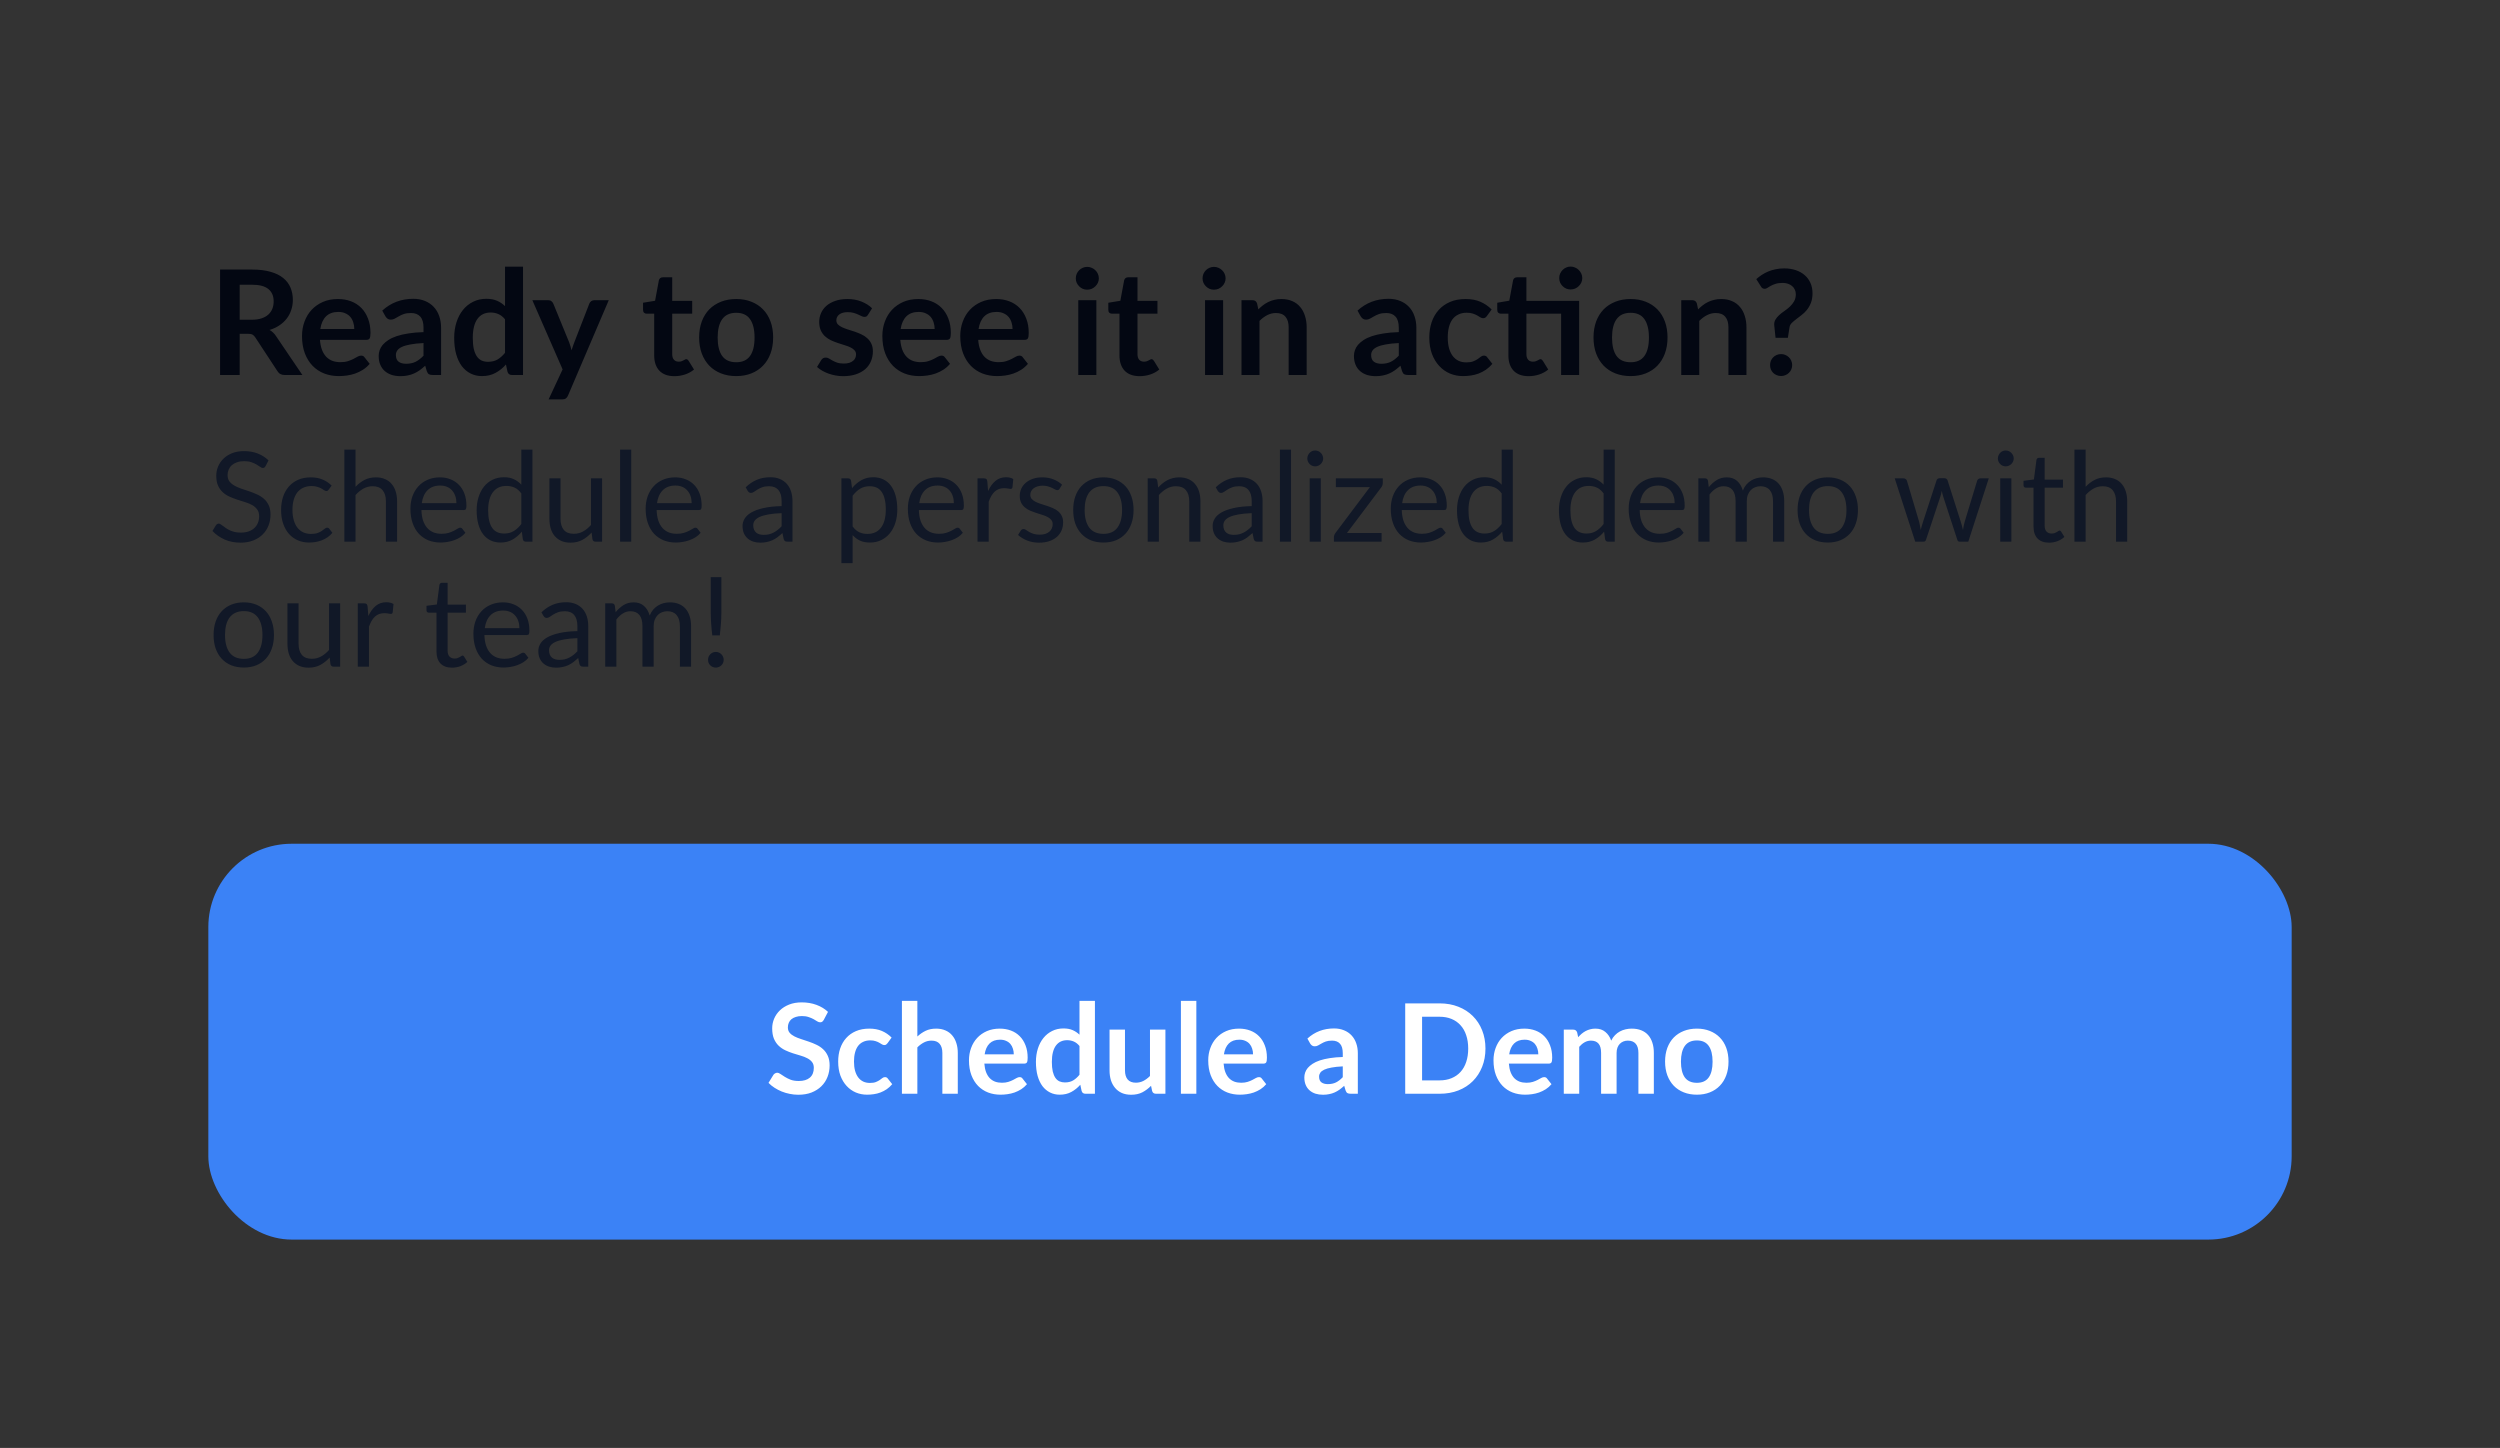 <svg width="240" height="139" viewBox="0 0 240 139" fill="none" xmlns="http://www.w3.org/2000/svg">
<rect x="0" y="0" width="240" height="139" fill="#333333" stroke="none"/>
<path d="M24.186 30.694C24.541 30.694 24.849 30.65 25.11 30.561C25.376 30.472 25.593 30.351 25.761 30.197C25.934 30.038 26.062 29.852 26.146 29.637C26.23 29.422 26.272 29.187 26.272 28.93C26.272 28.417 26.102 28.022 25.761 27.747C25.425 27.472 24.909 27.334 24.214 27.334H23.01V30.694H24.186ZM29.03 36H27.329C27.007 36 26.774 35.874 26.629 35.622L24.501 32.381C24.422 32.26 24.333 32.173 24.235 32.122C24.142 32.071 24.002 32.045 23.815 32.045H23.01V36H21.127V25.878H24.214C24.9 25.878 25.488 25.95 25.978 26.095C26.473 26.235 26.876 26.433 27.189 26.69C27.506 26.947 27.74 27.255 27.889 27.614C28.038 27.969 28.113 28.361 28.113 28.79C28.113 29.131 28.062 29.453 27.959 29.756C27.861 30.059 27.716 30.335 27.525 30.582C27.338 30.829 27.105 31.046 26.825 31.233C26.55 31.42 26.235 31.567 25.88 31.674C26.001 31.744 26.113 31.828 26.216 31.926C26.319 32.019 26.412 32.131 26.496 32.262L29.03 36ZM34.012 31.583C34.012 31.359 33.98 31.149 33.914 30.953C33.854 30.752 33.76 30.577 33.634 30.428C33.508 30.279 33.347 30.162 33.151 30.078C32.96 29.989 32.736 29.945 32.479 29.945C31.98 29.945 31.586 30.087 31.296 30.372C31.012 30.657 30.83 31.06 30.75 31.583H34.012ZM30.715 32.626C30.743 32.995 30.809 33.314 30.911 33.585C31.014 33.851 31.149 34.073 31.317 34.25C31.485 34.423 31.684 34.553 31.912 34.642C32.146 34.726 32.402 34.768 32.682 34.768C32.962 34.768 33.203 34.735 33.403 34.67C33.609 34.605 33.786 34.532 33.935 34.453C34.089 34.374 34.222 34.301 34.334 34.236C34.451 34.171 34.563 34.138 34.67 34.138C34.815 34.138 34.922 34.192 34.992 34.299L35.489 34.929C35.298 35.153 35.083 35.342 34.845 35.496C34.607 35.645 34.358 35.767 34.096 35.86C33.84 35.949 33.576 36.012 33.305 36.049C33.039 36.086 32.78 36.105 32.528 36.105C32.029 36.105 31.565 36.023 31.135 35.86C30.706 35.692 30.333 35.447 30.015 35.125C29.698 34.798 29.448 34.397 29.266 33.921C29.084 33.44 28.993 32.885 28.993 32.255C28.993 31.765 29.073 31.305 29.231 30.876C29.39 30.442 29.616 30.066 29.91 29.749C30.209 29.427 30.571 29.173 30.995 28.986C31.425 28.799 31.908 28.706 32.444 28.706C32.897 28.706 33.315 28.778 33.697 28.923C34.08 29.068 34.409 29.28 34.684 29.56C34.96 29.835 35.174 30.176 35.328 30.582C35.487 30.983 35.566 31.443 35.566 31.961C35.566 32.222 35.538 32.4 35.482 32.493C35.426 32.582 35.319 32.626 35.16 32.626H30.715ZM40.658 32.934C40.158 32.957 39.738 33.002 39.398 33.067C39.057 33.128 38.784 33.207 38.579 33.305C38.373 33.403 38.226 33.517 38.138 33.648C38.049 33.779 38.005 33.921 38.005 34.075C38.005 34.378 38.093 34.595 38.271 34.726C38.453 34.857 38.688 34.922 38.978 34.922C39.332 34.922 39.638 34.859 39.895 34.733C40.156 34.602 40.41 34.406 40.658 34.145V32.934ZM36.696 29.819C37.522 29.063 38.516 28.685 39.678 28.685C40.098 28.685 40.473 28.755 40.805 28.895C41.136 29.03 41.416 29.222 41.645 29.469C41.873 29.712 42.046 30.003 42.163 30.344C42.284 30.685 42.345 31.058 42.345 31.464V36H41.561C41.397 36 41.271 35.977 41.183 35.93C41.094 35.879 41.024 35.778 40.973 35.629L40.819 35.111C40.637 35.274 40.459 35.419 40.287 35.545C40.114 35.666 39.934 35.769 39.748 35.853C39.561 35.937 39.36 36 39.146 36.042C38.936 36.089 38.702 36.112 38.446 36.112C38.142 36.112 37.862 36.072 37.606 35.993C37.349 35.909 37.127 35.785 36.941 35.622C36.754 35.459 36.609 35.256 36.507 35.013C36.404 34.77 36.353 34.488 36.353 34.166C36.353 33.984 36.383 33.804 36.444 33.627C36.504 33.445 36.602 33.272 36.738 33.109C36.878 32.946 37.057 32.792 37.277 32.647C37.496 32.502 37.764 32.376 38.082 32.269C38.404 32.162 38.777 32.075 39.202 32.01C39.626 31.94 40.112 31.898 40.658 31.884V31.464C40.658 30.983 40.555 30.629 40.35 30.4C40.144 30.167 39.848 30.05 39.461 30.05C39.181 30.05 38.947 30.083 38.761 30.148C38.579 30.213 38.418 30.288 38.278 30.372C38.138 30.451 38.009 30.524 37.893 30.589C37.781 30.654 37.655 30.687 37.515 30.687C37.393 30.687 37.291 30.657 37.207 30.596C37.123 30.531 37.055 30.456 37.004 30.372L36.696 29.819ZM48.481 30.652C48.285 30.414 48.071 30.246 47.837 30.148C47.608 30.05 47.361 30.001 47.095 30.001C46.834 30.001 46.598 30.05 46.388 30.148C46.178 30.246 45.998 30.395 45.849 30.596C45.7 30.792 45.586 31.044 45.506 31.352C45.427 31.655 45.387 32.015 45.387 32.43C45.387 32.85 45.42 33.207 45.485 33.501C45.555 33.79 45.653 34.028 45.779 34.215C45.905 34.397 46.059 34.53 46.241 34.614C46.423 34.693 46.626 34.733 46.85 34.733C47.209 34.733 47.515 34.658 47.767 34.509C48.019 34.36 48.257 34.147 48.481 33.872V30.652ZM50.21 25.598V36H49.153C48.925 36 48.78 35.895 48.719 35.685L48.572 34.992C48.283 35.323 47.949 35.592 47.571 35.797C47.198 36.002 46.761 36.105 46.262 36.105C45.87 36.105 45.511 36.023 45.184 35.86C44.858 35.697 44.575 35.461 44.337 35.153C44.104 34.84 43.922 34.455 43.791 33.998C43.665 33.541 43.602 33.018 43.602 32.43C43.602 31.898 43.675 31.403 43.819 30.946C43.964 30.489 44.172 30.092 44.442 29.756C44.713 29.42 45.037 29.159 45.415 28.972C45.793 28.781 46.218 28.685 46.689 28.685C47.09 28.685 47.434 28.748 47.718 28.874C48.003 29 48.257 29.17 48.481 29.385V25.598H50.21ZM58.441 28.818L54.528 37.974C54.476 38.095 54.408 38.186 54.325 38.247C54.245 38.312 54.121 38.345 53.953 38.345H52.666L54.01 35.461L51.105 28.818H52.623C52.759 28.818 52.864 28.851 52.938 28.916C53.018 28.981 53.076 29.056 53.114 29.14L54.639 32.864C54.691 32.99 54.733 33.116 54.766 33.242C54.803 33.368 54.838 33.496 54.87 33.627C54.913 33.496 54.955 33.368 54.996 33.242C55.038 33.111 55.085 32.983 55.136 32.857L56.578 29.14C56.616 29.047 56.676 28.97 56.761 28.909C56.849 28.848 56.947 28.818 57.054 28.818H58.441ZM64.742 36.112C64.117 36.112 63.636 35.937 63.3 35.587C62.969 35.232 62.803 34.745 62.803 34.124V30.113H62.068C61.975 30.113 61.895 30.083 61.83 30.022C61.765 29.961 61.732 29.87 61.732 29.749V29.063L62.887 28.874L63.251 26.914C63.275 26.821 63.319 26.748 63.384 26.697C63.45 26.646 63.533 26.62 63.636 26.62H64.532V28.881H66.45V30.113H64.532V34.005C64.532 34.229 64.586 34.404 64.693 34.53C64.805 34.656 64.957 34.719 65.148 34.719C65.255 34.719 65.344 34.707 65.414 34.684C65.489 34.656 65.552 34.628 65.603 34.6C65.659 34.572 65.708 34.546 65.75 34.523C65.792 34.495 65.834 34.481 65.876 34.481C65.927 34.481 65.969 34.495 66.002 34.523C66.035 34.546 66.07 34.584 66.107 34.635L66.625 35.475C66.373 35.685 66.084 35.844 65.757 35.951C65.43 36.058 65.092 36.112 64.742 36.112ZM70.68 28.706C71.212 28.706 71.695 28.792 72.129 28.965C72.568 29.138 72.941 29.383 73.249 29.7C73.562 30.017 73.802 30.405 73.97 30.862C74.138 31.319 74.222 31.83 74.222 32.395C74.222 32.964 74.138 33.478 73.97 33.935C73.802 34.392 73.562 34.782 73.249 35.104C72.941 35.426 72.568 35.673 72.129 35.846C71.695 36.019 71.212 36.105 70.68 36.105C70.144 36.105 69.656 36.019 69.217 35.846C68.779 35.673 68.403 35.426 68.09 35.104C67.782 34.782 67.542 34.392 67.369 33.935C67.201 33.478 67.117 32.964 67.117 32.395C67.117 31.83 67.201 31.319 67.369 30.862C67.542 30.405 67.782 30.017 68.09 29.7C68.403 29.383 68.779 29.138 69.217 28.965C69.656 28.792 70.144 28.706 70.68 28.706ZM70.68 34.775C71.278 34.775 71.719 34.574 72.003 34.173C72.293 33.772 72.437 33.184 72.437 32.409C72.437 31.634 72.293 31.044 72.003 30.638C71.719 30.232 71.278 30.029 70.68 30.029C70.074 30.029 69.623 30.234 69.329 30.645C69.04 31.051 68.895 31.639 68.895 32.409C68.895 33.179 69.04 33.767 69.329 34.173C69.623 34.574 70.074 34.775 70.68 34.775ZM83.328 30.218C83.281 30.293 83.232 30.346 83.181 30.379C83.129 30.407 83.064 30.421 82.985 30.421C82.901 30.421 82.81 30.398 82.712 30.351C82.618 30.304 82.509 30.253 82.383 30.197C82.257 30.136 82.112 30.083 81.949 30.036C81.79 29.989 81.601 29.966 81.382 29.966C81.041 29.966 80.773 30.038 80.577 30.183C80.385 30.328 80.29 30.517 80.29 30.75C80.29 30.904 80.339 31.035 80.437 31.142C80.54 31.245 80.672 31.336 80.836 31.415C81.004 31.494 81.193 31.567 81.403 31.632C81.613 31.693 81.825 31.76 82.04 31.835C82.259 31.91 82.474 31.996 82.684 32.094C82.894 32.187 83.081 32.309 83.244 32.458C83.412 32.603 83.545 32.778 83.643 32.983C83.746 33.188 83.797 33.436 83.797 33.725C83.797 34.07 83.734 34.39 83.608 34.684C83.487 34.973 83.305 35.225 83.062 35.44C82.819 35.65 82.518 35.816 82.159 35.937C81.804 36.054 81.394 36.112 80.927 36.112C80.68 36.112 80.437 36.089 80.199 36.042C79.966 36 79.739 35.939 79.52 35.86C79.305 35.781 79.105 35.687 78.918 35.58C78.736 35.473 78.575 35.356 78.435 35.23L78.834 34.572C78.885 34.493 78.946 34.432 79.016 34.39C79.086 34.348 79.174 34.327 79.282 34.327C79.389 34.327 79.49 34.357 79.583 34.418C79.681 34.479 79.793 34.544 79.919 34.614C80.045 34.684 80.192 34.749 80.36 34.81C80.532 34.871 80.749 34.901 81.011 34.901C81.216 34.901 81.391 34.878 81.536 34.831C81.685 34.78 81.806 34.714 81.9 34.635C81.998 34.556 82.068 34.465 82.11 34.362C82.156 34.255 82.18 34.145 82.18 34.033C82.18 33.865 82.129 33.727 82.026 33.62C81.928 33.513 81.795 33.419 81.627 33.34C81.463 33.261 81.275 33.191 81.06 33.13C80.85 33.065 80.633 32.995 80.409 32.92C80.189 32.845 79.972 32.759 79.758 32.661C79.548 32.558 79.359 32.43 79.191 32.276C79.028 32.122 78.894 31.933 78.792 31.709C78.694 31.485 78.645 31.214 78.645 30.897C78.645 30.603 78.703 30.323 78.82 30.057C78.936 29.791 79.107 29.56 79.331 29.364C79.559 29.163 79.842 29.005 80.178 28.888C80.519 28.767 80.91 28.706 81.354 28.706C81.849 28.706 82.299 28.788 82.705 28.951C83.111 29.114 83.449 29.329 83.72 29.595L83.328 30.218ZM89.725 31.583C89.725 31.359 89.692 31.149 89.627 30.953C89.567 30.752 89.473 30.577 89.347 30.428C89.221 30.279 89.06 30.162 88.864 30.078C88.673 29.989 88.449 29.945 88.192 29.945C87.693 29.945 87.299 30.087 87.009 30.372C86.725 30.657 86.543 31.06 86.463 31.583H89.725ZM86.428 32.626C86.456 32.995 86.522 33.314 86.624 33.585C86.727 33.851 86.862 34.073 87.03 34.25C87.198 34.423 87.397 34.553 87.625 34.642C87.859 34.726 88.115 34.768 88.395 34.768C88.675 34.768 88.915 34.735 89.116 34.67C89.322 34.605 89.499 34.532 89.648 34.453C89.802 34.374 89.935 34.301 90.047 34.236C90.164 34.171 90.276 34.138 90.383 34.138C90.528 34.138 90.635 34.192 90.705 34.299L91.202 34.929C91.011 35.153 90.796 35.342 90.558 35.496C90.32 35.645 90.07 35.767 89.809 35.86C89.552 35.949 89.289 36.012 89.018 36.049C88.752 36.086 88.493 36.105 88.241 36.105C87.742 36.105 87.278 36.023 86.848 35.86C86.419 35.692 86.046 35.447 85.728 35.125C85.411 34.798 85.161 34.397 84.979 33.921C84.797 33.44 84.706 32.885 84.706 32.255C84.706 31.765 84.785 31.305 84.944 30.876C85.103 30.442 85.329 30.066 85.623 29.749C85.922 29.427 86.284 29.173 86.708 28.986C87.138 28.799 87.621 28.706 88.157 28.706C88.61 28.706 89.028 28.778 89.41 28.923C89.793 29.068 90.122 29.28 90.397 29.56C90.672 29.835 90.887 30.176 91.041 30.582C91.2 30.983 91.279 31.443 91.279 31.961C91.279 32.222 91.251 32.4 91.195 32.493C91.139 32.582 91.032 32.626 90.873 32.626H86.428ZM97.204 31.583C97.204 31.359 97.171 31.149 97.106 30.953C97.045 30.752 96.952 30.577 96.826 30.428C96.7 30.279 96.539 30.162 96.343 30.078C96.151 29.989 95.927 29.945 95.671 29.945C95.171 29.945 94.777 30.087 94.488 30.372C94.203 30.657 94.021 31.06 93.942 31.583H97.204ZM93.907 32.626C93.935 32.995 94 33.314 94.103 33.585C94.205 33.851 94.341 34.073 94.509 34.25C94.677 34.423 94.875 34.553 95.104 34.642C95.337 34.726 95.594 34.768 95.874 34.768C96.154 34.768 96.394 34.735 96.595 34.67C96.8 34.605 96.977 34.532 97.127 34.453C97.281 34.374 97.414 34.301 97.526 34.236C97.642 34.171 97.754 34.138 97.862 34.138C98.006 34.138 98.114 34.192 98.184 34.299L98.681 34.929C98.489 35.153 98.275 35.342 98.037 35.496C97.799 35.645 97.549 35.767 97.288 35.86C97.031 35.949 96.767 36.012 96.497 36.049C96.231 36.086 95.972 36.105 95.72 36.105C95.22 36.105 94.756 36.023 94.327 35.86C93.897 35.692 93.524 35.447 93.207 35.125C92.889 34.798 92.64 34.397 92.458 33.921C92.276 33.44 92.185 32.885 92.185 32.255C92.185 31.765 92.264 31.305 92.423 30.876C92.581 30.442 92.808 30.066 93.102 29.749C93.4 29.427 93.762 29.173 94.187 28.986C94.616 28.799 95.099 28.706 95.636 28.706C96.088 28.706 96.506 28.778 96.889 28.923C97.271 29.068 97.6 29.28 97.876 29.56C98.151 29.835 98.366 30.176 98.52 30.582C98.678 30.983 98.758 31.443 98.758 31.961C98.758 32.222 98.73 32.4 98.674 32.493C98.618 32.582 98.51 32.626 98.352 32.626H93.907ZM105.251 28.818V36H103.515V28.818H105.251ZM105.489 26.725C105.489 26.874 105.459 27.014 105.398 27.145C105.338 27.276 105.256 27.39 105.153 27.488C105.055 27.586 104.939 27.665 104.803 27.726C104.668 27.782 104.523 27.81 104.369 27.81C104.22 27.81 104.078 27.782 103.942 27.726C103.812 27.665 103.697 27.586 103.599 27.488C103.501 27.39 103.422 27.276 103.361 27.145C103.305 27.014 103.277 26.874 103.277 26.725C103.277 26.571 103.305 26.426 103.361 26.291C103.422 26.156 103.501 26.039 103.599 25.941C103.697 25.843 103.812 25.766 103.942 25.71C104.078 25.649 104.22 25.619 104.369 25.619C104.523 25.619 104.668 25.649 104.803 25.71C104.939 25.766 105.055 25.843 105.153 25.941C105.256 26.039 105.338 26.156 105.398 26.291C105.459 26.426 105.489 26.571 105.489 26.725ZM109.408 36.112C108.783 36.112 108.302 35.937 107.966 35.587C107.635 35.232 107.469 34.745 107.469 34.124V30.113H106.734C106.641 30.113 106.561 30.083 106.496 30.022C106.431 29.961 106.398 29.87 106.398 29.749V29.063L107.553 28.874L107.917 26.914C107.94 26.821 107.985 26.748 108.05 26.697C108.115 26.646 108.199 26.62 108.302 26.62H109.198V28.881H111.116V30.113H109.198V34.005C109.198 34.229 109.252 34.404 109.359 34.53C109.471 34.656 109.623 34.719 109.814 34.719C109.921 34.719 110.01 34.707 110.08 34.684C110.155 34.656 110.218 34.628 110.269 34.6C110.325 34.572 110.374 34.546 110.416 34.523C110.458 34.495 110.5 34.481 110.542 34.481C110.593 34.481 110.635 34.495 110.668 34.523C110.701 34.546 110.736 34.584 110.773 34.635L111.291 35.475C111.039 35.685 110.75 35.844 110.423 35.951C110.096 36.058 109.758 36.112 109.408 36.112ZM117.419 28.818V36H115.683V28.818H117.419ZM117.657 26.725C117.657 26.874 117.627 27.014 117.566 27.145C117.506 27.276 117.424 27.39 117.321 27.488C117.223 27.586 117.107 27.665 116.971 27.726C116.836 27.782 116.691 27.81 116.537 27.81C116.388 27.81 116.246 27.782 116.11 27.726C115.98 27.665 115.865 27.586 115.767 27.488C115.669 27.39 115.59 27.276 115.529 27.145C115.473 27.014 115.445 26.874 115.445 26.725C115.445 26.571 115.473 26.426 115.529 26.291C115.59 26.156 115.669 26.039 115.767 25.941C115.865 25.843 115.98 25.766 116.11 25.71C116.246 25.649 116.388 25.619 116.537 25.619C116.691 25.619 116.836 25.649 116.971 25.71C117.107 25.766 117.223 25.843 117.321 25.941C117.424 26.039 117.506 26.156 117.566 26.291C117.627 26.426 117.657 26.571 117.657 26.725ZM120.799 29.7C120.944 29.555 121.095 29.422 121.254 29.301C121.417 29.175 121.588 29.07 121.765 28.986C121.947 28.897 122.141 28.83 122.346 28.783C122.551 28.732 122.775 28.706 123.018 28.706C123.41 28.706 123.758 28.774 124.061 28.909C124.364 29.04 124.616 29.226 124.817 29.469C125.022 29.707 125.176 29.994 125.279 30.33C125.386 30.661 125.44 31.028 125.44 31.429V36H123.711V31.429C123.711 30.99 123.611 30.652 123.41 30.414C123.209 30.171 122.904 30.05 122.493 30.05C122.194 30.05 121.914 30.118 121.653 30.253C121.392 30.388 121.144 30.573 120.911 30.806V36H119.182V28.818H120.239C120.463 28.818 120.61 28.923 120.68 29.133L120.799 29.7ZM134.283 32.934C133.783 32.957 133.363 33.002 133.023 33.067C132.682 33.128 132.409 33.207 132.204 33.305C131.998 33.403 131.851 33.517 131.763 33.648C131.674 33.779 131.63 33.921 131.63 34.075C131.63 34.378 131.718 34.595 131.896 34.726C132.078 34.857 132.313 34.922 132.603 34.922C132.957 34.922 133.263 34.859 133.52 34.733C133.781 34.602 134.035 34.406 134.283 34.145V32.934ZM130.321 29.819C131.147 29.063 132.141 28.685 133.303 28.685C133.723 28.685 134.098 28.755 134.43 28.895C134.761 29.03 135.041 29.222 135.27 29.469C135.498 29.712 135.671 30.003 135.788 30.344C135.909 30.685 135.97 31.058 135.97 31.464V36H135.186C135.022 36 134.896 35.977 134.808 35.93C134.719 35.879 134.649 35.778 134.598 35.629L134.444 35.111C134.262 35.274 134.084 35.419 133.912 35.545C133.739 35.666 133.559 35.769 133.373 35.853C133.186 35.937 132.985 36 132.771 36.042C132.561 36.089 132.327 36.112 132.071 36.112C131.767 36.112 131.487 36.072 131.231 35.993C130.974 35.909 130.752 35.785 130.566 35.622C130.379 35.459 130.234 35.256 130.132 35.013C130.029 34.77 129.978 34.488 129.978 34.166C129.978 33.984 130.008 33.804 130.069 33.627C130.129 33.445 130.227 33.272 130.363 33.109C130.503 32.946 130.682 32.792 130.902 32.647C131.121 32.502 131.389 32.376 131.707 32.269C132.029 32.162 132.402 32.075 132.827 32.01C133.251 31.94 133.737 31.898 134.283 31.884V31.464C134.283 30.983 134.18 30.629 133.975 30.4C133.769 30.167 133.473 30.05 133.086 30.05C132.806 30.05 132.572 30.083 132.386 30.148C132.204 30.213 132.043 30.288 131.903 30.372C131.763 30.451 131.634 30.524 131.518 30.589C131.406 30.654 131.28 30.687 131.14 30.687C131.018 30.687 130.916 30.657 130.832 30.596C130.748 30.531 130.68 30.456 130.629 30.372L130.321 29.819ZM142.743 30.337C142.692 30.402 142.64 30.454 142.589 30.491C142.542 30.528 142.472 30.547 142.379 30.547C142.29 30.547 142.204 30.521 142.12 30.47C142.036 30.414 141.936 30.353 141.819 30.288C141.702 30.218 141.562 30.157 141.399 30.106C141.24 30.05 141.042 30.022 140.804 30.022C140.501 30.022 140.235 30.078 140.006 30.19C139.777 30.297 139.586 30.454 139.432 30.659C139.283 30.864 139.171 31.114 139.096 31.408C139.021 31.697 138.984 32.026 138.984 32.395C138.984 32.778 139.024 33.118 139.103 33.417C139.187 33.716 139.306 33.968 139.46 34.173C139.614 34.374 139.801 34.528 140.02 34.635C140.239 34.738 140.487 34.789 140.762 34.789C141.037 34.789 141.259 34.756 141.427 34.691C141.6 34.621 141.744 34.546 141.861 34.467C141.978 34.383 142.078 34.308 142.162 34.243C142.251 34.173 142.349 34.138 142.456 34.138C142.596 34.138 142.701 34.192 142.771 34.299L143.268 34.929C143.077 35.153 142.869 35.342 142.645 35.496C142.421 35.645 142.188 35.767 141.945 35.86C141.707 35.949 141.46 36.012 141.203 36.049C140.951 36.086 140.699 36.105 140.447 36.105C140.004 36.105 139.586 36.023 139.194 35.86C138.802 35.692 138.459 35.449 138.165 35.132C137.871 34.815 137.638 34.427 137.465 33.97C137.297 33.508 137.213 32.983 137.213 32.395C137.213 31.868 137.288 31.38 137.437 30.932C137.591 30.479 137.815 30.09 138.109 29.763C138.403 29.432 138.767 29.173 139.201 28.986C139.635 28.799 140.134 28.706 140.699 28.706C141.236 28.706 141.705 28.792 142.106 28.965C142.512 29.138 142.876 29.385 143.198 29.707L142.743 30.337ZM151.597 36H149.868V30.113H146.536V34.005C146.536 34.229 146.59 34.404 146.697 34.53C146.809 34.656 146.961 34.719 147.152 34.719C147.259 34.719 147.348 34.707 147.418 34.684C147.493 34.656 147.556 34.628 147.607 34.6C147.663 34.572 147.712 34.546 147.754 34.523C147.796 34.495 147.838 34.481 147.88 34.481C147.931 34.481 147.973 34.495 148.006 34.523C148.039 34.546 148.074 34.584 148.111 34.635L148.629 35.475C148.377 35.685 148.088 35.844 147.761 35.951C147.434 36.058 147.096 36.112 146.746 36.112C146.121 36.112 145.64 35.937 145.304 35.587C144.973 35.232 144.807 34.745 144.807 34.124V30.113H144.072C143.979 30.113 143.899 30.083 143.834 30.022C143.769 29.961 143.736 29.87 143.736 29.749V29.063L144.891 28.867L145.255 26.914C145.278 26.821 145.323 26.748 145.388 26.697C145.453 26.646 145.537 26.62 145.64 26.62H146.536V28.881H151.597V36ZM151.898 26.697C151.898 26.846 151.868 26.989 151.807 27.124C151.746 27.255 151.665 27.369 151.562 27.467C151.464 27.565 151.345 27.644 151.205 27.705C151.07 27.761 150.925 27.789 150.771 27.789C150.622 27.789 150.482 27.761 150.351 27.705C150.22 27.644 150.106 27.565 150.008 27.467C149.91 27.369 149.831 27.255 149.77 27.124C149.714 26.989 149.686 26.846 149.686 26.697C149.686 26.543 149.714 26.401 149.77 26.27C149.831 26.135 149.91 26.018 150.008 25.92C150.106 25.817 150.22 25.738 150.351 25.682C150.482 25.621 150.622 25.591 150.771 25.591C150.925 25.591 151.07 25.621 151.205 25.682C151.345 25.738 151.464 25.817 151.562 25.92C151.665 26.018 151.746 26.135 151.807 26.27C151.868 26.401 151.898 26.543 151.898 26.697ZM156.54 28.706C157.072 28.706 157.555 28.792 157.989 28.965C158.427 29.138 158.801 29.383 159.109 29.7C159.421 30.017 159.662 30.405 159.83 30.862C159.998 31.319 160.082 31.83 160.082 32.395C160.082 32.964 159.998 33.478 159.83 33.935C159.662 34.392 159.421 34.782 159.109 35.104C158.801 35.426 158.427 35.673 157.989 35.846C157.555 36.019 157.072 36.105 156.54 36.105C156.003 36.105 155.515 36.019 155.077 35.846C154.638 35.673 154.262 35.426 153.95 35.104C153.642 34.782 153.401 34.392 153.229 33.935C153.061 33.478 152.977 32.964 152.977 32.395C152.977 31.83 153.061 31.319 153.229 30.862C153.401 30.405 153.642 30.017 153.95 29.7C154.262 29.383 154.638 29.138 155.077 28.965C155.515 28.792 156.003 28.706 156.54 28.706ZM156.54 34.775C157.137 34.775 157.578 34.574 157.863 34.173C158.152 33.772 158.297 33.184 158.297 32.409C158.297 31.634 158.152 31.044 157.863 30.638C157.578 30.232 157.137 30.029 156.54 30.029C155.933 30.029 155.483 30.234 155.189 30.645C154.899 31.051 154.755 31.639 154.755 32.409C154.755 33.179 154.899 33.767 155.189 34.173C155.483 34.574 155.933 34.775 156.54 34.775ZM163.018 29.7C163.163 29.555 163.314 29.422 163.473 29.301C163.636 29.175 163.807 29.07 163.984 28.986C164.166 28.897 164.36 28.83 164.565 28.783C164.77 28.732 164.994 28.706 165.237 28.706C165.629 28.706 165.977 28.774 166.28 28.909C166.583 29.04 166.835 29.226 167.036 29.469C167.241 29.707 167.395 29.994 167.498 30.33C167.605 30.661 167.659 31.028 167.659 31.429V36H165.93V31.429C165.93 30.99 165.83 30.652 165.629 30.414C165.428 30.171 165.123 30.05 164.712 30.05C164.413 30.05 164.133 30.118 163.872 30.253C163.611 30.388 163.363 30.573 163.13 30.806V36H161.401V28.818H162.458C162.682 28.818 162.829 28.923 162.899 29.133L163.018 29.7ZM168.604 26.795C168.763 26.655 168.936 26.522 169.122 26.396C169.314 26.27 169.519 26.16 169.738 26.067C169.958 25.974 170.196 25.901 170.452 25.85C170.709 25.794 170.987 25.766 171.285 25.766C171.691 25.766 172.06 25.822 172.391 25.934C172.727 26.046 173.014 26.207 173.252 26.417C173.49 26.622 173.675 26.872 173.805 27.166C173.936 27.46 174.001 27.789 174.001 28.153C174.001 28.508 173.95 28.816 173.847 29.077C173.745 29.334 173.616 29.558 173.462 29.749C173.308 29.94 173.138 30.106 172.951 30.246C172.769 30.386 172.597 30.519 172.433 30.645C172.27 30.766 172.128 30.888 172.006 31.009C171.89 31.126 171.82 31.259 171.796 31.408L171.635 32.43H170.452L170.333 31.289C170.305 31.07 170.336 30.878 170.424 30.715C170.518 30.547 170.639 30.395 170.788 30.26C170.942 30.12 171.113 29.987 171.299 29.861C171.486 29.73 171.661 29.59 171.824 29.441C171.988 29.287 172.123 29.117 172.23 28.93C172.342 28.739 172.398 28.512 172.398 28.251C172.398 28.083 172.366 27.934 172.3 27.803C172.24 27.668 172.153 27.553 172.041 27.46C171.929 27.362 171.794 27.287 171.635 27.236C171.481 27.185 171.313 27.159 171.131 27.159C170.865 27.159 170.639 27.189 170.452 27.25C170.27 27.306 170.114 27.371 169.983 27.446C169.857 27.516 169.75 27.581 169.661 27.642C169.573 27.698 169.493 27.726 169.423 27.726C169.255 27.726 169.134 27.656 169.059 27.516L168.604 26.795ZM169.927 35.048C169.927 34.903 169.953 34.766 170.004 34.635C170.06 34.504 170.135 34.392 170.228 34.299C170.322 34.206 170.434 34.131 170.564 34.075C170.695 34.019 170.835 33.991 170.984 33.991C171.134 33.991 171.271 34.019 171.397 34.075C171.528 34.131 171.64 34.206 171.733 34.299C171.831 34.392 171.908 34.504 171.964 34.635C172.02 34.766 172.048 34.903 172.048 35.048C172.048 35.197 172.02 35.337 171.964 35.468C171.908 35.594 171.831 35.704 171.733 35.797C171.64 35.89 171.528 35.963 171.397 36.014C171.271 36.07 171.134 36.098 170.984 36.098C170.835 36.098 170.695 36.07 170.564 36.014C170.434 35.963 170.322 35.89 170.228 35.797C170.135 35.704 170.06 35.594 170.004 35.468C169.953 35.337 169.927 35.197 169.927 35.048Z" fill="#030712"/>
<path d="M25.496 44.746C25.46 44.806 25.42 44.852 25.376 44.884C25.336 44.912 25.286 44.926 25.226 44.926C25.158 44.926 25.078 44.892 24.986 44.824C24.894 44.756 24.778 44.682 24.638 44.602C24.502 44.518 24.336 44.442 24.14 44.374C23.948 44.306 23.714 44.272 23.438 44.272C23.178 44.272 22.948 44.308 22.748 44.38C22.552 44.448 22.386 44.542 22.25 44.662C22.118 44.782 22.018 44.924 21.95 45.088C21.882 45.248 21.848 45.422 21.848 45.61C21.848 45.85 21.906 46.05 22.022 46.21C22.142 46.366 22.298 46.5 22.49 46.612C22.686 46.724 22.906 46.822 23.15 46.906C23.398 46.986 23.65 47.07 23.906 47.158C24.166 47.246 24.418 47.346 24.662 47.458C24.91 47.566 25.13 47.704 25.322 47.872C25.518 48.04 25.674 48.246 25.79 48.49C25.91 48.734 25.97 49.034 25.97 49.39C25.97 49.766 25.906 50.12 25.778 50.452C25.65 50.78 25.462 51.066 25.214 51.31C24.97 51.554 24.668 51.746 24.308 51.886C23.952 52.026 23.546 52.096 23.09 52.096C22.53 52.096 22.022 51.996 21.566 51.796C21.11 51.592 20.72 51.318 20.396 50.974L20.732 50.422C20.764 50.378 20.802 50.342 20.846 50.314C20.894 50.282 20.946 50.266 21.002 50.266C21.054 50.266 21.112 50.288 21.176 50.332C21.244 50.372 21.32 50.424 21.404 50.488C21.488 50.552 21.584 50.622 21.692 50.698C21.8 50.774 21.922 50.844 22.058 50.908C22.198 50.972 22.356 51.026 22.532 51.07C22.708 51.11 22.906 51.13 23.126 51.13C23.402 51.13 23.648 51.092 23.864 51.016C24.08 50.94 24.262 50.834 24.41 50.698C24.562 50.558 24.678 50.392 24.758 50.2C24.838 50.008 24.878 49.794 24.878 49.558C24.878 49.298 24.818 49.086 24.698 48.922C24.582 48.754 24.428 48.614 24.236 48.502C24.044 48.39 23.824 48.296 23.576 48.22C23.328 48.14 23.076 48.06 22.82 47.98C22.564 47.896 22.312 47.8 22.064 47.692C21.816 47.584 21.596 47.444 21.404 47.272C21.212 47.1 21.056 46.886 20.936 46.63C20.82 46.37 20.762 46.05 20.762 45.67C20.762 45.366 20.82 45.072 20.936 44.788C21.056 44.504 21.228 44.252 21.452 44.032C21.68 43.812 21.958 43.636 22.286 43.504C22.618 43.372 22.998 43.306 23.426 43.306C23.906 43.306 24.342 43.382 24.734 43.534C25.13 43.686 25.478 43.906 25.778 44.194L25.496 44.746ZM31.556 47.002C31.524 47.046 31.492 47.08 31.46 47.104C31.428 47.128 31.384 47.14 31.328 47.14C31.268 47.14 31.203 47.116 31.131 47.068C31.058 47.016 30.968 46.96 30.86 46.9C30.756 46.84 30.627 46.786 30.471 46.738C30.319 46.686 30.131 46.66 29.907 46.66C29.607 46.66 29.343 46.714 29.114 46.822C28.887 46.926 28.695 47.078 28.538 47.278C28.387 47.478 28.27 47.72 28.191 48.004C28.114 48.288 28.076 48.606 28.076 48.958C28.076 49.326 28.119 49.654 28.203 49.942C28.287 50.226 28.404 50.466 28.556 50.662C28.712 50.854 28.898 51.002 29.114 51.106C29.334 51.206 29.581 51.256 29.852 51.256C30.113 51.256 30.326 51.226 30.494 51.166C30.663 51.102 30.8 51.032 30.909 50.956C31.02 50.88 31.113 50.812 31.184 50.752C31.261 50.688 31.334 50.656 31.407 50.656C31.494 50.656 31.562 50.69 31.61 50.758L31.91 51.148C31.779 51.312 31.628 51.452 31.46 51.568C31.293 51.684 31.11 51.782 30.915 51.862C30.723 51.938 30.52 51.994 30.308 52.03C30.096 52.066 29.881 52.084 29.66 52.084C29.28 52.084 28.927 52.014 28.599 51.874C28.274 51.734 27.992 51.532 27.753 51.268C27.512 51 27.325 50.672 27.189 50.284C27.052 49.896 26.985 49.454 26.985 48.958C26.985 48.506 27.047 48.088 27.171 47.704C27.299 47.32 27.483 46.99 27.723 46.714C27.966 46.434 28.265 46.216 28.616 46.06C28.973 45.904 29.381 45.826 29.84 45.826C30.268 45.826 30.645 45.896 30.968 46.036C31.297 46.172 31.587 46.366 31.838 46.618L31.556 47.002ZM34.131 46.732C34.391 46.456 34.679 46.236 34.995 46.072C35.311 45.908 35.675 45.826 36.087 45.826C36.419 45.826 36.711 45.882 36.963 45.994C37.219 46.102 37.431 46.258 37.599 46.462C37.771 46.662 37.901 46.904 37.989 47.188C38.077 47.472 38.121 47.786 38.121 48.13V52H37.047V48.13C37.047 47.67 36.941 47.314 36.729 47.062C36.521 46.806 36.203 46.678 35.775 46.678C35.459 46.678 35.163 46.754 34.887 46.906C34.615 47.058 34.363 47.264 34.131 47.524V52H33.057V43.162H34.131V46.732ZM43.816 48.298C43.816 48.05 43.78 47.824 43.708 47.62C43.64 47.412 43.538 47.234 43.402 47.086C43.27 46.934 43.108 46.818 42.916 46.738C42.724 46.654 42.506 46.612 42.262 46.612C41.75 46.612 41.344 46.762 41.044 47.062C40.748 47.358 40.564 47.77 40.492 48.298H43.816ZM44.68 51.148C44.548 51.308 44.39 51.448 44.206 51.568C44.022 51.684 43.824 51.78 43.612 51.856C43.404 51.932 43.188 51.988 42.964 52.024C42.74 52.064 42.518 52.084 42.298 52.084C41.878 52.084 41.49 52.014 41.134 51.874C40.782 51.73 40.476 51.522 40.216 51.25C39.96 50.974 39.76 50.634 39.616 50.23C39.472 49.826 39.4 49.362 39.4 48.838C39.4 48.414 39.464 48.018 39.592 47.65C39.724 47.282 39.912 46.964 40.156 46.696C40.4 46.424 40.698 46.212 41.05 46.06C41.402 45.904 41.798 45.826 42.238 45.826C42.602 45.826 42.938 45.888 43.246 46.012C43.558 46.132 43.826 46.308 44.05 46.54C44.278 46.768 44.456 47.052 44.584 47.392C44.712 47.728 44.776 48.112 44.776 48.544C44.776 48.712 44.758 48.824 44.722 48.88C44.686 48.936 44.618 48.964 44.518 48.964H40.456C40.468 49.348 40.52 49.682 40.612 49.966C40.708 50.25 40.84 50.488 41.008 50.68C41.176 50.868 41.376 51.01 41.608 51.106C41.84 51.198 42.1 51.244 42.388 51.244C42.656 51.244 42.886 51.214 43.078 51.154C43.274 51.09 43.442 51.022 43.582 50.95C43.722 50.878 43.838 50.812 43.93 50.752C44.026 50.688 44.108 50.656 44.176 50.656C44.264 50.656 44.332 50.69 44.38 50.758L44.68 51.148ZM50.048 47.368C49.848 47.1 49.632 46.914 49.4 46.81C49.168 46.702 48.908 46.648 48.62 46.648C48.056 46.648 47.622 46.85 47.318 47.254C47.014 47.658 46.862 48.234 46.862 48.982C46.862 49.378 46.896 49.718 46.964 50.002C47.032 50.282 47.132 50.514 47.264 50.698C47.396 50.878 47.558 51.01 47.75 51.094C47.942 51.178 48.16 51.22 48.404 51.22C48.756 51.22 49.062 51.14 49.322 50.98C49.586 50.82 49.828 50.594 50.048 50.302V47.368ZM51.116 43.162V52H50.48C50.328 52 50.232 51.926 50.192 51.778L50.096 51.04C49.836 51.352 49.54 51.604 49.208 51.796C48.876 51.988 48.492 52.084 48.056 52.084C47.708 52.084 47.392 52.018 47.108 51.886C46.824 51.75 46.582 51.552 46.382 51.292C46.182 51.032 46.028 50.708 45.92 50.32C45.812 49.932 45.758 49.486 45.758 48.982C45.758 48.534 45.818 48.118 45.938 47.734C46.058 47.346 46.23 47.01 46.454 46.726C46.678 46.442 46.952 46.22 47.276 46.06C47.604 45.896 47.972 45.814 48.38 45.814C48.752 45.814 49.07 45.878 49.334 46.006C49.602 46.13 49.84 46.304 50.048 46.528V43.162H51.116ZM57.801 45.922V52H57.165C57.013 52 56.917 51.926 56.877 51.778L56.793 51.124C56.529 51.416 56.233 51.652 55.905 51.832C55.577 52.008 55.201 52.096 54.777 52.096C54.445 52.096 54.151 52.042 53.895 51.934C53.643 51.822 53.431 51.666 53.259 51.466C53.087 51.266 52.957 51.024 52.869 50.74C52.785 50.456 52.743 50.142 52.743 49.798V45.922H53.811V49.798C53.811 50.258 53.915 50.614 54.123 50.866C54.335 51.118 54.657 51.244 55.089 51.244C55.405 51.244 55.699 51.17 55.971 51.022C56.247 50.87 56.501 50.662 56.733 50.398V45.922H57.801ZM60.598 43.162V52H59.53V43.162H60.598ZM66.398 48.298C66.398 48.05 66.362 47.824 66.29 47.62C66.222 47.412 66.12 47.234 65.984 47.086C65.852 46.934 65.69 46.818 65.498 46.738C65.306 46.654 65.088 46.612 64.844 46.612C64.332 46.612 63.926 46.762 63.626 47.062C63.33 47.358 63.146 47.77 63.074 48.298H66.398ZM67.262 51.148C67.13 51.308 66.972 51.448 66.788 51.568C66.604 51.684 66.406 51.78 66.194 51.856C65.986 51.932 65.77 51.988 65.546 52.024C65.322 52.064 65.1 52.084 64.88 52.084C64.46 52.084 64.072 52.014 63.716 51.874C63.364 51.73 63.058 51.522 62.798 51.25C62.542 50.974 62.342 50.634 62.198 50.23C62.054 49.826 61.982 49.362 61.982 48.838C61.982 48.414 62.046 48.018 62.174 47.65C62.306 47.282 62.494 46.964 62.738 46.696C62.982 46.424 63.28 46.212 63.632 46.06C63.984 45.904 64.38 45.826 64.82 45.826C65.184 45.826 65.52 45.888 65.828 46.012C66.14 46.132 66.408 46.308 66.632 46.54C66.86 46.768 67.038 47.052 67.166 47.392C67.294 47.728 67.358 48.112 67.358 48.544C67.358 48.712 67.34 48.824 67.304 48.88C67.268 48.936 67.2 48.964 67.1 48.964H63.038C63.05 49.348 63.102 49.682 63.194 49.966C63.29 50.25 63.422 50.488 63.59 50.68C63.758 50.868 63.958 51.01 64.19 51.106C64.422 51.198 64.682 51.244 64.97 51.244C65.238 51.244 65.468 51.214 65.66 51.154C65.856 51.09 66.024 51.022 66.164 50.95C66.304 50.878 66.42 50.812 66.512 50.752C66.608 50.688 66.69 50.656 66.758 50.656C66.846 50.656 66.914 50.69 66.962 50.758L67.262 51.148ZM75.034 49.264C74.543 49.28 74.123 49.32 73.775 49.384C73.43 49.444 73.148 49.524 72.928 49.624C72.713 49.724 72.555 49.842 72.454 49.978C72.359 50.114 72.311 50.266 72.311 50.434C72.311 50.594 72.337 50.732 72.388 50.848C72.441 50.964 72.51 51.06 72.599 51.136C72.691 51.208 72.796 51.262 72.916 51.298C73.04 51.33 73.172 51.346 73.312 51.346C73.501 51.346 73.672 51.328 73.829 51.292C73.984 51.252 74.13 51.196 74.266 51.124C74.406 51.052 74.538 50.966 74.662 50.866C74.79 50.766 74.915 50.652 75.034 50.524V49.264ZM71.585 46.78C71.921 46.456 72.282 46.214 72.671 46.054C73.058 45.894 73.489 45.814 73.96 45.814C74.3 45.814 74.603 45.87 74.867 45.982C75.13 46.094 75.353 46.25 75.532 46.45C75.713 46.65 75.849 46.892 75.941 47.176C76.032 47.46 76.079 47.772 76.079 48.112V52H75.605C75.501 52 75.421 51.984 75.365 51.952C75.308 51.916 75.264 51.848 75.233 51.748L75.112 51.172C74.953 51.32 74.796 51.452 74.644 51.568C74.493 51.68 74.332 51.776 74.165 51.856C73.996 51.932 73.817 51.99 73.624 52.03C73.436 52.074 73.227 52.096 72.995 52.096C72.758 52.096 72.537 52.064 72.329 52C72.121 51.932 71.939 51.832 71.782 51.7C71.63 51.568 71.508 51.402 71.416 51.202C71.329 50.998 71.284 50.758 71.284 50.482C71.284 50.242 71.35 50.012 71.483 49.792C71.615 49.568 71.829 49.37 72.124 49.198C72.421 49.026 72.806 48.886 73.282 48.778C73.758 48.666 74.343 48.602 75.034 48.586V48.112C75.034 47.64 74.933 47.284 74.728 47.044C74.525 46.8 74.227 46.678 73.835 46.678C73.57 46.678 73.349 46.712 73.168 46.78C72.993 46.844 72.838 46.918 72.707 47.002C72.579 47.082 72.466 47.156 72.371 47.224C72.278 47.288 72.186 47.32 72.094 47.32C72.022 47.32 71.96 47.302 71.909 47.266C71.856 47.226 71.812 47.178 71.776 47.122L71.585 46.78ZM81.85 50.536C82.046 50.8 82.26 50.986 82.492 51.094C82.724 51.202 82.984 51.256 83.272 51.256C83.84 51.256 84.276 51.054 84.58 50.65C84.884 50.246 85.036 49.67 85.036 48.922C85.036 48.526 85 48.186 84.928 47.902C84.86 47.618 84.76 47.386 84.628 47.206C84.496 47.022 84.334 46.888 84.142 46.804C83.95 46.72 83.732 46.678 83.488 46.678C83.14 46.678 82.834 46.758 82.57 46.918C82.31 47.078 82.07 47.304 81.85 47.596V50.536ZM81.796 46.864C82.052 46.548 82.348 46.294 82.684 46.102C83.02 45.91 83.404 45.814 83.836 45.814C84.188 45.814 84.506 45.882 84.79 46.018C85.074 46.15 85.316 46.348 85.516 46.612C85.716 46.872 85.87 47.196 85.978 47.584C86.086 47.972 86.14 48.418 86.14 48.922C86.14 49.37 86.08 49.788 85.96 50.176C85.84 50.56 85.666 50.894 85.438 51.178C85.214 51.458 84.938 51.68 84.61 51.844C84.286 52.004 83.92 52.084 83.512 52.084C83.14 52.084 82.82 52.022 82.552 51.898C82.288 51.77 82.054 51.594 81.85 51.37V54.058H80.776V45.922H81.418C81.57 45.922 81.664 45.996 81.7 46.144L81.796 46.864ZM91.57 48.298C91.57 48.05 91.534 47.824 91.462 47.62C91.394 47.412 91.292 47.234 91.156 47.086C91.024 46.934 90.862 46.818 90.67 46.738C90.478 46.654 90.26 46.612 90.016 46.612C89.504 46.612 89.098 46.762 88.798 47.062C88.502 47.358 88.318 47.77 88.246 48.298H91.57ZM92.434 51.148C92.302 51.308 92.144 51.448 91.96 51.568C91.776 51.684 91.578 51.78 91.366 51.856C91.158 51.932 90.942 51.988 90.718 52.024C90.494 52.064 90.272 52.084 90.052 52.084C89.632 52.084 89.244 52.014 88.888 51.874C88.536 51.73 88.23 51.522 87.97 51.25C87.714 50.974 87.514 50.634 87.37 50.23C87.226 49.826 87.154 49.362 87.154 48.838C87.154 48.414 87.218 48.018 87.346 47.65C87.478 47.282 87.666 46.964 87.91 46.696C88.154 46.424 88.452 46.212 88.804 46.06C89.156 45.904 89.552 45.826 89.992 45.826C90.356 45.826 90.692 45.888 91 46.012C91.312 46.132 91.58 46.308 91.804 46.54C92.032 46.768 92.21 47.052 92.338 47.392C92.466 47.728 92.53 48.112 92.53 48.544C92.53 48.712 92.512 48.824 92.476 48.88C92.44 48.936 92.372 48.964 92.272 48.964H88.21C88.222 49.348 88.274 49.682 88.366 49.966C88.462 50.25 88.594 50.488 88.762 50.68C88.93 50.868 89.13 51.01 89.362 51.106C89.594 51.198 89.854 51.244 90.142 51.244C90.41 51.244 90.64 51.214 90.832 51.154C91.028 51.09 91.196 51.022 91.336 50.95C91.476 50.878 91.592 50.812 91.684 50.752C91.78 50.688 91.862 50.656 91.93 50.656C92.018 50.656 92.086 50.69 92.134 50.758L92.434 51.148ZM94.856 47.14C95.048 46.724 95.284 46.4 95.564 46.168C95.844 45.932 96.186 45.814 96.59 45.814C96.718 45.814 96.84 45.828 96.956 45.856C97.076 45.884 97.182 45.928 97.274 45.988L97.196 46.786C97.172 46.886 97.112 46.936 97.016 46.936C96.96 46.936 96.878 46.924 96.77 46.9C96.662 46.876 96.54 46.864 96.404 46.864C96.212 46.864 96.04 46.892 95.888 46.948C95.74 47.004 95.606 47.088 95.486 47.2C95.37 47.308 95.264 47.444 95.168 47.608C95.076 47.768 94.992 47.952 94.916 48.16V52H93.842V45.922H94.454C94.57 45.922 94.65 45.944 94.694 45.988C94.738 46.032 94.768 46.108 94.784 46.216L94.856 47.14ZM101.718 46.924C101.67 47.012 101.596 47.056 101.496 47.056C101.436 47.056 101.368 47.034 101.292 46.99C101.216 46.946 101.122 46.898 101.01 46.846C100.902 46.79 100.772 46.74 100.62 46.696C100.468 46.648 100.288 46.624 100.08 46.624C99.9 46.624 99.738 46.648 99.594 46.696C99.45 46.74 99.326 46.802 99.222 46.882C99.122 46.962 99.044 47.056 98.988 47.164C98.936 47.268 98.91 47.382 98.91 47.506C98.91 47.662 98.954 47.792 99.042 47.896C99.134 48 99.254 48.09 99.402 48.166C99.55 48.242 99.718 48.31 99.906 48.37C100.094 48.426 100.286 48.488 100.482 48.556C100.682 48.62 100.876 48.692 101.064 48.772C101.252 48.852 101.42 48.952 101.568 49.072C101.716 49.192 101.834 49.34 101.922 49.516C102.014 49.688 102.06 49.896 102.06 50.14C102.06 50.42 102.01 50.68 101.91 50.92C101.81 51.156 101.662 51.362 101.466 51.538C101.27 51.71 101.03 51.846 100.746 51.946C100.462 52.046 100.134 52.096 99.762 52.096C99.338 52.096 98.954 52.028 98.61 51.892C98.266 51.752 97.974 51.574 97.734 51.358L97.986 50.95C98.018 50.898 98.056 50.858 98.1 50.83C98.144 50.802 98.2 50.788 98.268 50.788C98.34 50.788 98.416 50.816 98.496 50.872C98.576 50.928 98.672 50.99 98.784 51.058C98.9 51.126 99.04 51.188 99.204 51.244C99.368 51.3 99.572 51.328 99.816 51.328C100.024 51.328 100.206 51.302 100.362 51.25C100.518 51.194 100.648 51.12 100.752 51.028C100.856 50.936 100.932 50.83 100.98 50.71C101.032 50.59 101.058 50.462 101.058 50.326C101.058 50.158 101.012 50.02 100.92 49.912C100.832 49.8 100.714 49.706 100.566 49.63C100.418 49.55 100.248 49.482 100.056 49.426C99.868 49.366 99.674 49.304 99.474 49.24C99.278 49.176 99.084 49.104 98.892 49.024C98.704 48.94 98.536 48.836 98.388 48.712C98.24 48.588 98.12 48.436 98.028 48.256C97.94 48.072 97.896 47.85 97.896 47.59C97.896 47.358 97.944 47.136 98.04 46.924C98.136 46.708 98.276 46.52 98.46 46.36C98.644 46.196 98.87 46.066 99.138 45.97C99.406 45.874 99.712 45.826 100.056 45.826C100.456 45.826 100.814 45.89 101.13 46.018C101.45 46.142 101.726 46.314 101.958 46.534L101.718 46.924ZM105.931 45.826C106.375 45.826 106.775 45.9 107.131 46.048C107.487 46.196 107.791 46.406 108.043 46.678C108.295 46.95 108.487 47.28 108.619 47.668C108.755 48.052 108.823 48.482 108.823 48.958C108.823 49.438 108.755 49.87 108.619 50.254C108.487 50.638 108.295 50.966 108.043 51.238C107.791 51.51 107.487 51.72 107.131 51.868C106.775 52.012 106.375 52.084 105.931 52.084C105.483 52.084 105.079 52.012 104.719 51.868C104.363 51.72 104.059 51.51 103.807 51.238C103.555 50.966 103.361 50.638 103.225 50.254C103.093 49.87 103.027 49.438 103.027 48.958C103.027 48.482 103.093 48.052 103.225 47.668C103.361 47.28 103.555 46.95 103.807 46.678C104.059 46.406 104.363 46.196 104.719 46.048C105.079 45.9 105.483 45.826 105.931 45.826ZM105.931 51.25C106.531 51.25 106.979 51.05 107.275 50.65C107.571 50.246 107.719 49.684 107.719 48.964C107.719 48.24 107.571 47.676 107.275 47.272C106.979 46.868 106.531 46.666 105.931 46.666C105.627 46.666 105.361 46.718 105.133 46.822C104.909 46.926 104.721 47.076 104.569 47.272C104.421 47.468 104.309 47.71 104.233 47.998C104.161 48.282 104.125 48.604 104.125 48.964C104.125 49.684 104.273 50.246 104.569 50.65C104.869 51.05 105.323 51.25 105.931 51.25ZM111.186 46.804C111.318 46.656 111.458 46.522 111.606 46.402C111.754 46.282 111.91 46.18 112.074 46.096C112.242 46.008 112.418 45.942 112.602 45.898C112.79 45.85 112.992 45.826 113.208 45.826C113.54 45.826 113.832 45.882 114.084 45.994C114.34 46.102 114.552 46.258 114.72 46.462C114.892 46.662 115.022 46.904 115.11 47.188C115.198 47.472 115.242 47.786 115.242 48.13V52H114.168V48.13C114.168 47.67 114.062 47.314 113.85 47.062C113.642 46.806 113.324 46.678 112.896 46.678C112.58 46.678 112.284 46.754 112.008 46.906C111.736 47.058 111.484 47.264 111.252 47.524V52H110.178V45.922H110.82C110.972 45.922 111.066 45.996 111.102 46.144L111.186 46.804ZM120.163 49.264C119.671 49.28 119.251 49.32 118.903 49.384C118.559 49.444 118.277 49.524 118.057 49.624C117.841 49.724 117.683 49.842 117.583 49.978C117.487 50.114 117.439 50.266 117.439 50.434C117.439 50.594 117.465 50.732 117.517 50.848C117.569 50.964 117.639 51.06 117.727 51.136C117.819 51.208 117.925 51.262 118.045 51.298C118.169 51.33 118.301 51.346 118.441 51.346C118.629 51.346 118.801 51.328 118.957 51.292C119.113 51.252 119.259 51.196 119.395 51.124C119.535 51.052 119.667 50.966 119.791 50.866C119.919 50.766 120.043 50.652 120.163 50.524V49.264ZM116.713 46.78C117.049 46.456 117.411 46.214 117.799 46.054C118.187 45.894 118.617 45.814 119.089 45.814C119.429 45.814 119.731 45.87 119.995 45.982C120.259 46.094 120.481 46.25 120.661 46.45C120.841 46.65 120.977 46.892 121.069 47.176C121.161 47.46 121.207 47.772 121.207 48.112V52H120.733C120.629 52 120.549 51.984 120.493 51.952C120.437 51.916 120.393 51.848 120.361 51.748L120.241 51.172C120.081 51.32 119.925 51.452 119.773 51.568C119.621 51.68 119.461 51.776 119.293 51.856C119.125 51.932 118.945 51.99 118.753 52.03C118.565 52.074 118.355 52.096 118.123 52.096C117.887 52.096 117.665 52.064 117.457 52C117.249 51.932 117.067 51.832 116.911 51.7C116.759 51.568 116.637 51.402 116.545 51.202C116.457 50.998 116.413 50.758 116.413 50.482C116.413 50.242 116.479 50.012 116.611 49.792C116.743 49.568 116.957 49.37 117.253 49.198C117.549 49.026 117.935 48.886 118.411 48.778C118.887 48.666 119.471 48.602 120.163 48.586V48.112C120.163 47.64 120.061 47.284 119.857 47.044C119.653 46.8 119.355 46.678 118.963 46.678C118.699 46.678 118.477 46.712 118.297 46.78C118.121 46.844 117.967 46.918 117.835 47.002C117.707 47.082 117.595 47.156 117.499 47.224C117.407 47.288 117.315 47.32 117.223 47.32C117.151 47.32 117.089 47.302 117.037 47.266C116.985 47.226 116.941 47.178 116.905 47.122L116.713 46.78ZM123.938 43.162V52H122.87V43.162H123.938ZM126.798 45.922V52H125.73V45.922H126.798ZM127.026 44.014C127.026 44.118 127.004 44.216 126.96 44.308C126.92 44.396 126.864 44.476 126.792 44.548C126.724 44.616 126.642 44.67 126.546 44.71C126.454 44.75 126.356 44.77 126.252 44.77C126.148 44.77 126.05 44.75 125.958 44.71C125.87 44.67 125.792 44.616 125.724 44.548C125.656 44.476 125.602 44.396 125.562 44.308C125.522 44.216 125.502 44.118 125.502 44.014C125.502 43.91 125.522 43.812 125.562 43.72C125.602 43.624 125.656 43.542 125.724 43.474C125.792 43.402 125.87 43.346 125.958 43.306C126.05 43.266 126.148 43.246 126.252 43.246C126.356 43.246 126.454 43.266 126.546 43.306C126.642 43.346 126.724 43.402 126.792 43.474C126.864 43.542 126.92 43.624 126.96 43.72C127.004 43.812 127.026 43.91 127.026 44.014ZM132.747 46.378C132.747 46.454 132.733 46.528 132.705 46.6C132.681 46.672 132.647 46.734 132.603 46.786L129.309 51.166H132.633V52H128.055V51.556C128.055 51.504 128.067 51.444 128.091 51.376C128.115 51.304 128.151 51.236 128.199 51.172L131.511 46.762H128.241V45.922H132.747V46.378ZM137.93 48.298C137.93 48.05 137.894 47.824 137.822 47.62C137.754 47.412 137.652 47.234 137.516 47.086C137.384 46.934 137.222 46.818 137.03 46.738C136.838 46.654 136.62 46.612 136.376 46.612C135.864 46.612 135.458 46.762 135.158 47.062C134.862 47.358 134.678 47.77 134.606 48.298H137.93ZM138.794 51.148C138.662 51.308 138.504 51.448 138.32 51.568C138.136 51.684 137.938 51.78 137.726 51.856C137.518 51.932 137.302 51.988 137.078 52.024C136.854 52.064 136.632 52.084 136.412 52.084C135.992 52.084 135.604 52.014 135.248 51.874C134.896 51.73 134.59 51.522 134.33 51.25C134.074 50.974 133.874 50.634 133.73 50.23C133.586 49.826 133.514 49.362 133.514 48.838C133.514 48.414 133.578 48.018 133.706 47.65C133.838 47.282 134.026 46.964 134.27 46.696C134.514 46.424 134.812 46.212 135.164 46.06C135.516 45.904 135.912 45.826 136.352 45.826C136.716 45.826 137.052 45.888 137.36 46.012C137.672 46.132 137.94 46.308 138.164 46.54C138.392 46.768 138.57 47.052 138.698 47.392C138.826 47.728 138.89 48.112 138.89 48.544C138.89 48.712 138.872 48.824 138.836 48.88C138.8 48.936 138.732 48.964 138.632 48.964H134.57C134.582 49.348 134.634 49.682 134.726 49.966C134.822 50.25 134.954 50.488 135.122 50.68C135.29 50.868 135.49 51.01 135.722 51.106C135.954 51.198 136.214 51.244 136.502 51.244C136.77 51.244 137 51.214 137.192 51.154C137.388 51.09 137.556 51.022 137.696 50.95C137.836 50.878 137.952 50.812 138.044 50.752C138.14 50.688 138.222 50.656 138.29 50.656C138.378 50.656 138.446 50.69 138.494 50.758L138.794 51.148ZM144.161 47.368C143.961 47.1 143.745 46.914 143.513 46.81C143.281 46.702 143.021 46.648 142.733 46.648C142.169 46.648 141.735 46.85 141.431 47.254C141.127 47.658 140.975 48.234 140.975 48.982C140.975 49.378 141.009 49.718 141.077 50.002C141.145 50.282 141.245 50.514 141.377 50.698C141.509 50.878 141.671 51.01 141.863 51.094C142.055 51.178 142.273 51.22 142.517 51.22C142.869 51.22 143.175 51.14 143.435 50.98C143.699 50.82 143.941 50.594 144.161 50.302V47.368ZM145.229 43.162V52H144.593C144.441 52 144.345 51.926 144.305 51.778L144.209 51.04C143.949 51.352 143.653 51.604 143.321 51.796C142.989 51.988 142.605 52.084 142.169 52.084C141.821 52.084 141.505 52.018 141.221 51.886C140.937 51.75 140.695 51.552 140.495 51.292C140.295 51.032 140.141 50.708 140.033 50.32C139.925 49.932 139.871 49.486 139.871 48.982C139.871 48.534 139.931 48.118 140.051 47.734C140.171 47.346 140.343 47.01 140.567 46.726C140.791 46.442 141.065 46.22 141.389 46.06C141.717 45.896 142.085 45.814 142.493 45.814C142.865 45.814 143.183 45.878 143.447 46.006C143.715 46.13 143.953 46.304 144.161 46.528V43.162H145.229ZM153.947 47.368C153.747 47.1 153.531 46.914 153.299 46.81C153.067 46.702 152.807 46.648 152.519 46.648C151.955 46.648 151.521 46.85 151.217 47.254C150.913 47.658 150.761 48.234 150.761 48.982C150.761 49.378 150.795 49.718 150.863 50.002C150.931 50.282 151.031 50.514 151.163 50.698C151.295 50.878 151.457 51.01 151.649 51.094C151.841 51.178 152.059 51.22 152.303 51.22C152.655 51.22 152.961 51.14 153.221 50.98C153.485 50.82 153.727 50.594 153.947 50.302V47.368ZM155.015 43.162V52H154.379C154.227 52 154.131 51.926 154.091 51.778L153.995 51.04C153.735 51.352 153.439 51.604 153.107 51.796C152.775 51.988 152.391 52.084 151.955 52.084C151.607 52.084 151.291 52.018 151.007 51.886C150.723 51.75 150.481 51.552 150.281 51.292C150.081 51.032 149.927 50.708 149.819 50.32C149.711 49.932 149.657 49.486 149.657 48.982C149.657 48.534 149.717 48.118 149.837 47.734C149.957 47.346 150.129 47.01 150.353 46.726C150.577 46.442 150.851 46.22 151.175 46.06C151.503 45.896 151.871 45.814 152.279 45.814C152.651 45.814 152.969 45.878 153.233 46.006C153.501 46.13 153.739 46.304 153.947 46.528V43.162H155.015ZM160.769 48.298C160.769 48.05 160.733 47.824 160.661 47.62C160.593 47.412 160.491 47.234 160.355 47.086C160.223 46.934 160.061 46.818 159.869 46.738C159.677 46.654 159.459 46.612 159.215 46.612C158.703 46.612 158.297 46.762 157.997 47.062C157.701 47.358 157.517 47.77 157.445 48.298H160.769ZM161.633 51.148C161.501 51.308 161.343 51.448 161.159 51.568C160.975 51.684 160.777 51.78 160.565 51.856C160.357 51.932 160.141 51.988 159.917 52.024C159.693 52.064 159.471 52.084 159.251 52.084C158.831 52.084 158.443 52.014 158.087 51.874C157.735 51.73 157.429 51.522 157.169 51.25C156.913 50.974 156.713 50.634 156.569 50.23C156.425 49.826 156.353 49.362 156.353 48.838C156.353 48.414 156.417 48.018 156.545 47.65C156.677 47.282 156.865 46.964 157.109 46.696C157.353 46.424 157.651 46.212 158.003 46.06C158.355 45.904 158.751 45.826 159.191 45.826C159.555 45.826 159.891 45.888 160.199 46.012C160.511 46.132 160.779 46.308 161.003 46.54C161.231 46.768 161.409 47.052 161.537 47.392C161.665 47.728 161.729 48.112 161.729 48.544C161.729 48.712 161.711 48.824 161.675 48.88C161.639 48.936 161.571 48.964 161.471 48.964H157.409C157.421 49.348 157.473 49.682 157.565 49.966C157.661 50.25 157.793 50.488 157.961 50.68C158.129 50.868 158.329 51.01 158.561 51.106C158.793 51.198 159.053 51.244 159.341 51.244C159.609 51.244 159.839 51.214 160.031 51.154C160.227 51.09 160.395 51.022 160.535 50.95C160.675 50.878 160.791 50.812 160.883 50.752C160.979 50.688 161.061 50.656 161.129 50.656C161.217 50.656 161.285 50.69 161.333 50.758L161.633 51.148ZM163.041 52V45.922H163.683C163.835 45.922 163.929 45.996 163.965 46.144L164.043 46.768C164.267 46.492 164.519 46.266 164.799 46.09C165.079 45.914 165.403 45.826 165.771 45.826C166.179 45.826 166.509 45.94 166.761 46.168C167.017 46.396 167.201 46.704 167.313 47.092C167.401 46.872 167.513 46.682 167.649 46.522C167.789 46.362 167.945 46.23 168.117 46.126C168.289 46.022 168.471 45.946 168.663 45.898C168.859 45.85 169.057 45.826 169.257 45.826C169.577 45.826 169.861 45.878 170.109 45.982C170.361 46.082 170.573 46.23 170.745 46.426C170.921 46.622 171.055 46.864 171.147 47.152C171.239 47.436 171.285 47.762 171.285 48.13V52H170.211V48.13C170.211 47.654 170.107 47.294 169.899 47.05C169.691 46.802 169.391 46.678 168.999 46.678C168.823 46.678 168.655 46.71 168.495 46.774C168.339 46.834 168.201 46.924 168.081 47.044C167.961 47.164 167.865 47.316 167.793 47.5C167.725 47.68 167.691 47.89 167.691 48.13V52H166.617V48.13C166.617 47.642 166.519 47.278 166.323 47.038C166.127 46.798 165.841 46.678 165.465 46.678C165.201 46.678 164.957 46.75 164.733 46.894C164.509 47.034 164.303 47.226 164.115 47.47V52H163.041ZM175.471 45.826C175.915 45.826 176.315 45.9 176.671 46.048C177.027 46.196 177.331 46.406 177.583 46.678C177.835 46.95 178.027 47.28 178.159 47.668C178.295 48.052 178.363 48.482 178.363 48.958C178.363 49.438 178.295 49.87 178.159 50.254C178.027 50.638 177.835 50.966 177.583 51.238C177.331 51.51 177.027 51.72 176.671 51.868C176.315 52.012 175.915 52.084 175.471 52.084C175.023 52.084 174.619 52.012 174.259 51.868C173.903 51.72 173.599 51.51 173.347 51.238C173.095 50.966 172.901 50.638 172.765 50.254C172.633 49.87 172.567 49.438 172.567 48.958C172.567 48.482 172.633 48.052 172.765 47.668C172.901 47.28 173.095 46.95 173.347 46.678C173.599 46.406 173.903 46.196 174.259 46.048C174.619 45.9 175.023 45.826 175.471 45.826ZM175.471 51.25C176.071 51.25 176.519 51.05 176.815 50.65C177.111 50.246 177.259 49.684 177.259 48.964C177.259 48.24 177.111 47.676 176.815 47.272C176.519 46.868 176.071 46.666 175.471 46.666C175.167 46.666 174.901 46.718 174.673 46.822C174.449 46.926 174.261 47.076 174.109 47.272C173.961 47.468 173.849 47.71 173.773 47.998C173.701 48.282 173.665 48.604 173.665 48.964C173.665 49.684 173.813 50.246 174.109 50.65C174.409 51.05 174.863 51.25 175.471 51.25ZM190.923 45.922L188.955 52H188.109C188.005 52 187.933 51.932 187.893 51.796L186.549 47.674C186.517 47.582 186.491 47.49 186.471 47.398C186.451 47.302 186.431 47.208 186.411 47.116C186.391 47.208 186.371 47.302 186.351 47.398C186.331 47.49 186.305 47.584 186.273 47.68L184.905 51.796C184.869 51.932 184.789 52 184.665 52H183.861L181.893 45.922H182.733C182.817 45.922 182.887 45.944 182.943 45.988C183.003 46.032 183.043 46.084 183.063 46.144L184.227 50.056C184.295 50.344 184.349 50.616 184.389 50.872C184.425 50.74 184.461 50.606 184.497 50.47C184.537 50.334 184.579 50.196 184.623 50.056L185.907 46.12C185.927 46.06 185.961 46.01 186.009 45.97C186.061 45.93 186.123 45.91 186.195 45.91H186.663C186.743 45.91 186.809 45.93 186.861 45.97C186.913 46.01 186.949 46.06 186.969 46.12L188.223 50.056C188.267 50.196 188.307 50.334 188.343 50.47C188.379 50.606 188.413 50.74 188.445 50.872C188.465 50.74 188.489 50.608 188.517 50.476C188.549 50.34 188.583 50.2 188.619 50.056L189.807 46.144C189.827 46.08 189.865 46.028 189.921 45.988C189.977 45.944 190.043 45.922 190.119 45.922H190.923ZM193.091 45.922V52H192.023V45.922H193.091ZM193.319 44.014C193.319 44.118 193.297 44.216 193.253 44.308C193.213 44.396 193.157 44.476 193.085 44.548C193.017 44.616 192.935 44.67 192.839 44.71C192.747 44.75 192.649 44.77 192.545 44.77C192.441 44.77 192.343 44.75 192.251 44.71C192.163 44.67 192.085 44.616 192.017 44.548C191.949 44.476 191.895 44.396 191.855 44.308C191.815 44.216 191.795 44.118 191.795 44.014C191.795 43.91 191.815 43.812 191.855 43.72C191.895 43.624 191.949 43.542 192.017 43.474C192.085 43.402 192.163 43.346 192.251 43.306C192.343 43.266 192.441 43.246 192.545 43.246C192.649 43.246 192.747 43.266 192.839 43.306C192.935 43.346 193.017 43.402 193.085 43.474C193.157 43.542 193.213 43.624 193.253 43.72C193.297 43.812 193.319 43.91 193.319 44.014ZM196.712 52.096C196.232 52.096 195.862 51.962 195.602 51.694C195.346 51.426 195.218 51.04 195.218 50.536V46.816H194.486C194.422 46.816 194.368 46.798 194.324 46.762C194.28 46.722 194.258 46.662 194.258 46.582V46.156L195.254 46.03L195.5 44.152C195.512 44.092 195.538 44.044 195.578 44.008C195.622 43.968 195.678 43.948 195.746 43.948H196.286V46.042H198.044V46.816H196.286V50.464C196.286 50.72 196.348 50.91 196.472 51.034C196.596 51.158 196.756 51.22 196.952 51.22C197.064 51.22 197.16 51.206 197.24 51.178C197.324 51.146 197.396 51.112 197.456 51.076C197.516 51.04 197.566 51.008 197.606 50.98C197.65 50.948 197.688 50.932 197.72 50.932C197.776 50.932 197.826 50.966 197.87 51.034L198.182 51.544C197.998 51.716 197.776 51.852 197.516 51.952C197.256 52.048 196.988 52.096 196.712 52.096ZM200.221 46.732C200.481 46.456 200.769 46.236 201.085 46.072C201.401 45.908 201.765 45.826 202.177 45.826C202.509 45.826 202.801 45.882 203.053 45.994C203.309 46.102 203.521 46.258 203.689 46.462C203.861 46.662 203.991 46.904 204.079 47.188C204.167 47.472 204.211 47.786 204.211 48.13V52H203.137V48.13C203.137 47.67 203.031 47.314 202.819 47.062C202.611 46.806 202.293 46.678 201.865 46.678C201.549 46.678 201.253 46.754 200.977 46.906C200.705 47.058 200.453 47.264 200.221 47.524V52H199.147V43.162H200.221V46.732ZM23.408 57.826C23.852 57.826 24.252 57.9 24.608 58.048C24.964 58.196 25.268 58.406 25.52 58.678C25.772 58.95 25.964 59.28 26.096 59.668C26.232 60.052 26.3 60.482 26.3 60.958C26.3 61.438 26.232 61.87 26.096 62.254C25.964 62.638 25.772 62.966 25.52 63.238C25.268 63.51 24.964 63.72 24.608 63.868C24.252 64.012 23.852 64.084 23.408 64.084C22.96 64.084 22.556 64.012 22.196 63.868C21.84 63.72 21.536 63.51 21.284 63.238C21.032 62.966 20.838 62.638 20.702 62.254C20.57 61.87 20.504 61.438 20.504 60.958C20.504 60.482 20.57 60.052 20.702 59.668C20.838 59.28 21.032 58.95 21.284 58.678C21.536 58.406 21.84 58.196 22.196 58.048C22.556 57.9 22.96 57.826 23.408 57.826ZM23.408 63.25C24.008 63.25 24.456 63.05 24.752 62.65C25.048 62.246 25.196 61.684 25.196 60.964C25.196 60.24 25.048 59.676 24.752 59.272C24.456 58.868 24.008 58.666 23.408 58.666C23.104 58.666 22.838 58.718 22.61 58.822C22.386 58.926 22.198 59.076 22.046 59.272C21.898 59.468 21.786 59.71 21.71 59.998C21.638 60.282 21.602 60.604 21.602 60.964C21.602 61.684 21.75 62.246 22.046 62.65C22.346 63.05 22.8 63.25 23.408 63.25ZM32.653 57.922V64H32.017C31.865 64 31.769 63.926 31.729 63.778L31.645 63.124C31.381 63.416 31.085 63.652 30.757 63.832C30.429 64.008 30.053 64.096 29.629 64.096C29.297 64.096 29.003 64.042 28.747 63.934C28.495 63.822 28.283 63.666 28.111 63.466C27.939 63.266 27.809 63.024 27.721 62.74C27.637 62.456 27.595 62.142 27.595 61.798V57.922H28.663V61.798C28.663 62.258 28.767 62.614 28.975 62.866C29.187 63.118 29.509 63.244 29.941 63.244C30.257 63.244 30.551 63.17 30.823 63.022C31.099 62.87 31.353 62.662 31.585 62.398V57.922H32.653ZM35.36 59.14C35.552 58.724 35.788 58.4 36.068 58.168C36.348 57.932 36.69 57.814 37.094 57.814C37.222 57.814 37.344 57.828 37.46 57.856C37.58 57.884 37.686 57.928 37.778 57.988L37.7 58.786C37.676 58.886 37.616 58.936 37.52 58.936C37.464 58.936 37.382 58.924 37.274 58.9C37.166 58.876 37.044 58.864 36.908 58.864C36.716 58.864 36.544 58.892 36.392 58.948C36.244 59.004 36.11 59.088 35.99 59.2C35.874 59.308 35.768 59.444 35.672 59.608C35.58 59.768 35.496 59.952 35.42 60.16V64H34.346V57.922H34.958C35.074 57.922 35.154 57.944 35.198 57.988C35.242 58.032 35.272 58.108 35.288 58.216L35.36 59.14ZM43.396 64.096C42.916 64.096 42.546 63.962 42.286 63.694C42.03 63.426 41.902 63.04 41.902 62.536V58.816H41.17C41.106 58.816 41.052 58.798 41.008 58.762C40.964 58.722 40.942 58.662 40.942 58.582V58.156L41.938 58.03L42.184 56.152C42.196 56.092 42.222 56.044 42.262 56.008C42.306 55.968 42.362 55.948 42.43 55.948H42.97V58.042H44.728V58.816H42.97V62.464C42.97 62.72 43.032 62.91 43.156 63.034C43.28 63.158 43.44 63.22 43.636 63.22C43.748 63.22 43.844 63.206 43.924 63.178C44.008 63.146 44.08 63.112 44.14 63.076C44.2 63.04 44.25 63.008 44.29 62.98C44.334 62.948 44.372 62.932 44.404 62.932C44.46 62.932 44.51 62.966 44.554 63.034L44.866 63.544C44.682 63.716 44.46 63.852 44.2 63.952C43.94 64.048 43.672 64.096 43.396 64.096ZM49.863 60.298C49.863 60.05 49.827 59.824 49.755 59.62C49.687 59.412 49.585 59.234 49.449 59.086C49.317 58.934 49.155 58.818 48.963 58.738C48.771 58.654 48.553 58.612 48.309 58.612C47.797 58.612 47.391 58.762 47.091 59.062C46.795 59.358 46.611 59.77 46.539 60.298H49.863ZM50.727 63.148C50.595 63.308 50.437 63.448 50.253 63.568C50.069 63.684 49.871 63.78 49.659 63.856C49.451 63.932 49.235 63.988 49.011 64.024C48.787 64.064 48.565 64.084 48.345 64.084C47.925 64.084 47.537 64.014 47.181 63.874C46.829 63.73 46.523 63.522 46.263 63.25C46.007 62.974 45.807 62.634 45.663 62.23C45.519 61.826 45.447 61.362 45.447 60.838C45.447 60.414 45.511 60.018 45.639 59.65C45.771 59.282 45.959 58.964 46.203 58.696C46.447 58.424 46.745 58.212 47.097 58.06C47.449 57.904 47.845 57.826 48.285 57.826C48.649 57.826 48.985 57.888 49.293 58.012C49.605 58.132 49.873 58.308 50.097 58.54C50.325 58.768 50.503 59.052 50.631 59.392C50.759 59.728 50.823 60.112 50.823 60.544C50.823 60.712 50.805 60.824 50.769 60.88C50.733 60.936 50.665 60.964 50.565 60.964H46.503C46.515 61.348 46.567 61.682 46.659 61.966C46.755 62.25 46.887 62.488 47.055 62.68C47.223 62.868 47.423 63.01 47.655 63.106C47.887 63.198 48.147 63.244 48.435 63.244C48.703 63.244 48.933 63.214 49.125 63.154C49.321 63.09 49.489 63.022 49.629 62.95C49.769 62.878 49.885 62.812 49.977 62.752C50.073 62.688 50.155 62.656 50.223 62.656C50.311 62.656 50.379 62.69 50.427 62.758L50.727 63.148ZM55.429 61.264C54.937 61.28 54.517 61.32 54.169 61.384C53.825 61.444 53.543 61.524 53.323 61.624C53.107 61.724 52.949 61.842 52.849 61.978C52.753 62.114 52.705 62.266 52.705 62.434C52.705 62.594 52.731 62.732 52.783 62.848C52.835 62.964 52.905 63.06 52.993 63.136C53.085 63.208 53.191 63.262 53.311 63.298C53.435 63.33 53.567 63.346 53.707 63.346C53.895 63.346 54.067 63.328 54.223 63.292C54.379 63.252 54.525 63.196 54.661 63.124C54.801 63.052 54.933 62.966 55.057 62.866C55.185 62.766 55.309 62.652 55.429 62.524V61.264ZM51.979 58.78C52.315 58.456 52.677 58.214 53.065 58.054C53.453 57.894 53.883 57.814 54.355 57.814C54.695 57.814 54.997 57.87 55.261 57.982C55.525 58.094 55.747 58.25 55.927 58.45C56.107 58.65 56.243 58.892 56.335 59.176C56.427 59.46 56.473 59.772 56.473 60.112V64H55.999C55.895 64 55.815 63.984 55.759 63.952C55.703 63.916 55.659 63.848 55.627 63.748L55.507 63.172C55.347 63.32 55.191 63.452 55.039 63.568C54.887 63.68 54.727 63.776 54.559 63.856C54.391 63.932 54.211 63.99 54.019 64.03C53.831 64.074 53.621 64.096 53.389 64.096C53.153 64.096 52.931 64.064 52.723 64C52.515 63.932 52.333 63.832 52.177 63.7C52.025 63.568 51.903 63.402 51.811 63.202C51.723 62.998 51.679 62.758 51.679 62.482C51.679 62.242 51.745 62.012 51.877 61.792C52.009 61.568 52.223 61.37 52.519 61.198C52.815 61.026 53.201 60.886 53.677 60.778C54.153 60.666 54.737 60.602 55.429 60.586V60.112C55.429 59.64 55.327 59.284 55.123 59.044C54.919 58.8 54.621 58.678 54.229 58.678C53.965 58.678 53.743 58.712 53.563 58.78C53.387 58.844 53.233 58.918 53.101 59.002C52.973 59.082 52.861 59.156 52.765 59.224C52.673 59.288 52.581 59.32 52.489 59.32C52.417 59.32 52.355 59.302 52.303 59.266C52.251 59.226 52.207 59.178 52.171 59.122L51.979 58.78ZM58.1 64V57.922H58.742C58.894 57.922 58.988 57.996 59.024 58.144L59.102 58.768C59.326 58.492 59.578 58.266 59.858 58.09C60.138 57.914 60.462 57.826 60.83 57.826C61.238 57.826 61.568 57.94 61.82 58.168C62.076 58.396 62.26 58.704 62.372 59.092C62.46 58.872 62.572 58.682 62.708 58.522C62.848 58.362 63.004 58.23 63.176 58.126C63.348 58.022 63.53 57.946 63.722 57.898C63.918 57.85 64.116 57.826 64.316 57.826C64.636 57.826 64.92 57.878 65.168 57.982C65.42 58.082 65.632 58.23 65.804 58.426C65.98 58.622 66.114 58.864 66.206 59.152C66.298 59.436 66.344 59.762 66.344 60.13V64H65.27V60.13C65.27 59.654 65.166 59.294 64.958 59.05C64.75 58.802 64.45 58.678 64.058 58.678C63.882 58.678 63.714 58.71 63.554 58.774C63.398 58.834 63.26 58.924 63.14 59.044C63.02 59.164 62.924 59.316 62.852 59.5C62.784 59.68 62.75 59.89 62.75 60.13V64H61.676V60.13C61.676 59.642 61.578 59.278 61.382 59.038C61.186 58.798 60.9 58.678 60.524 58.678C60.26 58.678 60.016 58.75 59.792 58.894C59.568 59.034 59.362 59.226 59.174 59.47V64H58.1ZM69.251 55.402V58.834C69.251 59.014 69.247 59.19 69.239 59.362C69.231 59.534 69.221 59.708 69.209 59.884C69.197 60.056 69.181 60.234 69.161 60.418C69.145 60.598 69.125 60.792 69.101 61H68.381C68.357 60.792 68.335 60.598 68.315 60.418C68.299 60.234 68.285 60.056 68.273 59.884C68.261 59.708 68.251 59.534 68.243 59.362C68.235 59.19 68.231 59.014 68.231 58.834V55.402H69.251ZM67.973 63.34C67.973 63.236 67.991 63.138 68.027 63.046C68.067 62.954 68.121 62.874 68.189 62.806C68.257 62.738 68.335 62.684 68.423 62.644C68.515 62.604 68.615 62.584 68.723 62.584C68.827 62.584 68.923 62.604 69.011 62.644C69.103 62.684 69.183 62.738 69.251 62.806C69.319 62.874 69.373 62.954 69.413 63.046C69.453 63.138 69.473 63.236 69.473 63.34C69.473 63.448 69.453 63.548 69.413 63.64C69.373 63.728 69.319 63.806 69.251 63.874C69.183 63.942 69.103 63.994 69.011 64.03C68.923 64.07 68.827 64.09 68.723 64.09C68.615 64.09 68.515 64.07 68.423 64.03C68.335 63.994 68.257 63.942 68.189 63.874C68.121 63.806 68.067 63.728 68.027 63.64C67.991 63.548 67.973 63.448 67.973 63.34Z" fill="#111827"/>
<rect x="20" y="81" width="200" height="38" rx="8" fill="#3B82F6"/>
<path d="M79.086 97.902C79.038 97.986 78.986 98.048 78.93 98.088C78.878 98.124 78.812 98.142 78.732 98.142C78.648 98.142 78.556 98.112 78.456 98.052C78.36 97.988 78.244 97.918 78.108 97.842C77.972 97.766 77.812 97.698 77.628 97.638C77.448 97.574 77.234 97.542 76.986 97.542C76.762 97.542 76.566 97.57 76.398 97.626C76.23 97.678 76.088 97.752 75.972 97.848C75.86 97.944 75.776 98.06 75.72 98.196C75.664 98.328 75.636 98.474 75.636 98.634C75.636 98.838 75.692 99.008 75.804 99.144C75.92 99.28 76.072 99.396 76.26 99.492C76.448 99.588 76.662 99.674 76.902 99.75C77.142 99.826 77.388 99.908 77.64 99.996C77.892 100.08 78.138 100.18 78.378 100.296C78.618 100.408 78.832 100.552 79.02 100.728C79.208 100.9 79.358 101.112 79.47 101.364C79.586 101.616 79.644 101.922 79.644 102.282C79.644 102.674 79.576 103.042 79.44 103.386C79.308 103.726 79.112 104.024 78.852 104.28C78.596 104.532 78.282 104.732 77.91 104.88C77.538 105.024 77.112 105.096 76.632 105.096C76.356 105.096 76.084 105.068 75.816 105.012C75.548 104.96 75.29 104.884 75.042 104.784C74.798 104.684 74.568 104.564 74.352 104.424C74.136 104.284 73.944 104.128 73.776 103.956L74.25 103.182C74.29 103.126 74.342 103.08 74.406 103.044C74.47 103.004 74.538 102.984 74.61 102.984C74.71 102.984 74.818 103.026 74.934 103.11C75.05 103.19 75.188 103.28 75.348 103.38C75.508 103.48 75.694 103.572 75.906 103.656C76.122 103.736 76.38 103.776 76.68 103.776C77.14 103.776 77.496 103.668 77.748 103.452C78 103.232 78.126 102.918 78.126 102.51C78.126 102.282 78.068 102.096 77.952 101.952C77.84 101.808 77.69 101.688 77.502 101.592C77.314 101.492 77.1 101.408 76.86 101.34C76.62 101.272 76.376 101.198 76.128 101.118C75.88 101.038 75.636 100.942 75.396 100.83C75.156 100.718 74.942 100.572 74.754 100.392C74.566 100.212 74.414 99.988 74.298 99.72C74.186 99.448 74.13 99.114 74.13 98.718C74.13 98.402 74.192 98.094 74.316 97.794C74.444 97.494 74.628 97.228 74.868 96.996C75.108 96.764 75.404 96.578 75.756 96.438C76.108 96.298 76.512 96.228 76.968 96.228C77.48 96.228 77.952 96.308 78.384 96.468C78.816 96.628 79.184 96.852 79.488 97.14L79.086 97.902ZM85.204 100.146C85.16 100.202 85.117 100.246 85.073 100.278C85.032 100.31 84.972 100.326 84.892 100.326C84.817 100.326 84.743 100.304 84.671 100.26C84.599 100.212 84.513 100.16 84.412 100.104C84.312 100.044 84.192 99.992 84.052 99.948C83.916 99.9 83.746 99.876 83.543 99.876C83.282 99.876 83.055 99.924 82.859 100.02C82.662 100.112 82.499 100.246 82.367 100.422C82.239 100.598 82.142 100.812 82.079 101.064C82.014 101.312 81.983 101.594 81.983 101.91C81.983 102.238 82.016 102.53 82.085 102.786C82.156 103.042 82.258 103.258 82.391 103.434C82.522 103.606 82.683 103.738 82.871 103.83C83.058 103.918 83.27 103.962 83.507 103.962C83.743 103.962 83.933 103.934 84.076 103.878C84.225 103.818 84.349 103.754 84.448 103.686C84.549 103.614 84.635 103.55 84.707 103.494C84.782 103.434 84.867 103.404 84.959 103.404C85.079 103.404 85.168 103.45 85.228 103.542L85.654 104.082C85.49 104.274 85.312 104.436 85.121 104.568C84.928 104.696 84.728 104.8 84.52 104.88C84.317 104.956 84.105 105.01 83.885 105.042C83.668 105.074 83.453 105.09 83.237 105.09C82.856 105.09 82.499 105.02 82.162 104.88C81.826 104.736 81.532 104.528 81.281 104.256C81.028 103.984 80.829 103.652 80.68 103.26C80.537 102.864 80.465 102.414 80.465 101.91C80.465 101.458 80.528 101.04 80.656 100.656C80.788 100.268 80.981 99.934 81.233 99.654C81.484 99.37 81.796 99.148 82.168 98.988C82.54 98.828 82.969 98.748 83.453 98.748C83.912 98.748 84.314 98.822 84.659 98.97C85.007 99.118 85.319 99.33 85.594 99.606L85.204 100.146ZM88.066 99.504C88.306 99.28 88.57 99.098 88.858 98.958C89.146 98.818 89.484 98.748 89.872 98.748C90.208 98.748 90.506 98.806 90.766 98.922C91.026 99.034 91.242 99.194 91.414 99.402C91.59 99.606 91.722 99.852 91.81 100.14C91.902 100.424 91.948 100.738 91.948 101.082V105H90.466V101.082C90.466 100.706 90.38 100.416 90.208 100.212C90.036 100.004 89.774 99.9 89.422 99.9C89.166 99.9 88.926 99.958 88.702 100.074C88.478 100.19 88.266 100.348 88.066 100.548V105H86.584V96.084H88.066V99.504ZM97.323 101.214C97.323 101.022 97.295 100.842 97.239 100.674C97.187 100.502 97.107 100.352 96.999 100.224C96.891 100.096 96.753 99.996 96.585 99.924C96.421 99.848 96.229 99.81 96.009 99.81C95.581 99.81 95.243 99.932 94.995 100.176C94.751 100.42 94.595 100.766 94.527 101.214H97.323ZM94.497 102.108C94.521 102.424 94.577 102.698 94.665 102.93C94.753 103.158 94.869 103.348 95.013 103.5C95.157 103.648 95.327 103.76 95.523 103.836C95.723 103.908 95.943 103.944 96.183 103.944C96.423 103.944 96.629 103.916 96.801 103.86C96.977 103.804 97.129 103.742 97.257 103.674C97.389 103.606 97.503 103.544 97.599 103.488C97.699 103.432 97.795 103.404 97.887 103.404C98.011 103.404 98.103 103.45 98.163 103.542L98.589 104.082C98.425 104.274 98.241 104.436 98.037 104.568C97.833 104.696 97.619 104.8 97.395 104.88C97.175 104.956 96.949 105.01 96.717 105.042C96.489 105.074 96.267 105.09 96.051 105.09C95.623 105.09 95.225 105.02 94.857 104.88C94.489 104.736 94.169 104.526 93.897 104.25C93.625 103.97 93.411 103.626 93.255 103.218C93.099 102.806 93.021 102.33 93.021 101.79C93.021 101.37 93.089 100.976 93.225 100.608C93.361 100.236 93.555 99.914 93.807 99.642C94.063 99.366 94.373 99.148 94.737 98.988C95.105 98.828 95.519 98.748 95.979 98.748C96.367 98.748 96.725 98.81 97.053 98.934C97.381 99.058 97.663 99.24 97.899 99.48C98.135 99.716 98.319 100.008 98.451 100.356C98.587 100.7 98.655 101.094 98.655 101.538C98.655 101.762 98.631 101.914 98.583 101.994C98.535 102.07 98.443 102.108 98.307 102.108H94.497ZM103.631 100.416C103.463 100.212 103.279 100.068 103.079 99.984C102.883 99.9 102.671 99.858 102.443 99.858C102.219 99.858 102.017 99.9 101.837 99.984C101.657 100.068 101.503 100.196 101.375 100.368C101.247 100.536 101.149 100.752 101.081 101.016C101.013 101.276 100.979 101.584 100.979 101.94C100.979 102.3 101.007 102.606 101.063 102.858C101.123 103.106 101.207 103.31 101.315 103.47C101.423 103.626 101.555 103.74 101.711 103.812C101.867 103.88 102.041 103.914 102.233 103.914C102.541 103.914 102.803 103.85 103.019 103.722C103.235 103.594 103.439 103.412 103.631 103.176V100.416ZM105.113 96.084V105H104.207C104.011 105 103.887 104.91 103.835 104.73L103.709 104.136C103.461 104.42 103.175 104.65 102.851 104.826C102.531 105.002 102.157 105.09 101.729 105.09C101.393 105.09 101.085 105.02 100.805 104.88C100.525 104.74 100.283 104.538 100.079 104.274C99.879 104.006 99.723 103.676 99.611 103.284C99.503 102.892 99.449 102.444 99.449 101.94C99.449 101.484 99.511 101.06 99.635 100.668C99.759 100.276 99.937 99.936 100.169 99.648C100.401 99.36 100.679 99.136 101.003 98.976C101.327 98.812 101.691 98.73 102.095 98.73C102.439 98.73 102.733 98.784 102.977 98.892C103.221 99 103.439 99.146 103.631 99.33V96.084H105.113ZM111.88 98.844V105H110.974C110.778 105 110.654 104.91 110.602 104.73L110.5 104.238C110.248 104.494 109.97 104.702 109.666 104.862C109.362 105.018 109.004 105.096 108.592 105.096C108.256 105.096 107.958 105.04 107.698 104.928C107.442 104.812 107.226 104.65 107.05 104.442C106.874 104.234 106.74 103.988 106.648 103.704C106.56 103.416 106.516 103.1 106.516 102.756V98.844H107.998V102.756C107.998 103.132 108.084 103.424 108.256 103.632C108.432 103.836 108.694 103.938 109.042 103.938C109.298 103.938 109.538 103.882 109.762 103.77C109.986 103.654 110.198 103.496 110.398 103.296V98.844H111.88ZM114.849 96.084V105H113.367V96.084H114.849ZM120.292 101.214C120.292 101.022 120.264 100.842 120.208 100.674C120.156 100.502 120.076 100.352 119.968 100.224C119.86 100.096 119.722 99.996 119.554 99.924C119.39 99.848 119.198 99.81 118.978 99.81C118.55 99.81 118.212 99.932 117.964 100.176C117.72 100.42 117.564 100.766 117.496 101.214H120.292ZM117.466 102.108C117.49 102.424 117.546 102.698 117.634 102.93C117.722 103.158 117.838 103.348 117.982 103.5C118.126 103.648 118.296 103.76 118.492 103.836C118.692 103.908 118.912 103.944 119.152 103.944C119.392 103.944 119.598 103.916 119.77 103.86C119.946 103.804 120.098 103.742 120.226 103.674C120.358 103.606 120.472 103.544 120.568 103.488C120.668 103.432 120.764 103.404 120.856 103.404C120.98 103.404 121.072 103.45 121.132 103.542L121.558 104.082C121.394 104.274 121.21 104.436 121.006 104.568C120.802 104.696 120.588 104.8 120.364 104.88C120.144 104.956 119.918 105.01 119.686 105.042C119.458 105.074 119.236 105.09 119.02 105.09C118.592 105.09 118.194 105.02 117.826 104.88C117.458 104.736 117.138 104.526 116.866 104.25C116.594 103.97 116.38 103.626 116.224 103.218C116.068 102.806 115.99 102.33 115.99 101.79C115.99 101.37 116.058 100.976 116.194 100.608C116.33 100.236 116.524 99.914 116.776 99.642C117.032 99.366 117.342 99.148 117.706 98.988C118.074 98.828 118.488 98.748 118.948 98.748C119.336 98.748 119.694 98.81 120.022 98.934C120.35 99.058 120.632 99.24 120.868 99.48C121.104 99.716 121.288 100.008 121.42 100.356C121.556 100.7 121.624 101.094 121.624 101.538C121.624 101.762 121.6 101.914 121.552 101.994C121.504 102.07 121.412 102.108 121.276 102.108H117.466ZM128.906 102.372C128.478 102.392 128.118 102.43 127.826 102.486C127.534 102.538 127.3 102.606 127.124 102.69C126.948 102.774 126.822 102.872 126.746 102.984C126.67 103.096 126.632 103.218 126.632 103.35C126.632 103.61 126.708 103.796 126.86 103.908C127.016 104.02 127.218 104.076 127.466 104.076C127.77 104.076 128.032 104.022 128.252 103.914C128.476 103.802 128.694 103.634 128.906 103.41V102.372ZM125.51 99.702C126.218 99.054 127.07 98.73 128.066 98.73C128.426 98.73 128.748 98.79 129.032 98.91C129.316 99.026 129.556 99.19 129.752 99.402C129.948 99.61 130.096 99.86 130.196 100.152C130.3 100.444 130.352 100.764 130.352 101.112V105H129.68C129.54 105 129.432 104.98 129.356 104.94C129.28 104.896 129.22 104.81 129.176 104.682L129.044 104.238C128.888 104.378 128.736 104.502 128.588 104.61C128.44 104.714 128.286 104.802 128.126 104.874C127.966 104.946 127.794 105 127.61 105.036C127.43 105.076 127.23 105.096 127.01 105.096C126.75 105.096 126.51 105.062 126.29 104.994C126.07 104.922 125.88 104.816 125.72 104.676C125.56 104.536 125.436 104.362 125.348 104.154C125.26 103.946 125.216 103.704 125.216 103.428C125.216 103.272 125.242 103.118 125.294 102.966C125.346 102.81 125.43 102.662 125.546 102.522C125.666 102.382 125.82 102.25 126.008 102.126C126.196 102.002 126.426 101.894 126.698 101.802C126.974 101.71 127.294 101.636 127.658 101.58C128.022 101.52 128.438 101.484 128.906 101.472V101.112C128.906 100.7 128.818 100.396 128.642 100.2C128.466 100 128.212 99.9 127.88 99.9C127.64 99.9 127.44 99.928 127.28 99.984C127.124 100.04 126.986 100.104 126.866 100.176C126.746 100.244 126.636 100.306 126.536 100.362C126.44 100.418 126.332 100.446 126.212 100.446C126.108 100.446 126.02 100.42 125.948 100.368C125.876 100.312 125.818 100.248 125.774 100.176L125.51 99.702ZM142.604 100.662C142.604 101.298 142.498 101.882 142.286 102.414C142.074 102.946 141.776 103.404 141.392 103.788C141.008 104.172 140.546 104.47 140.006 104.682C139.466 104.894 138.866 105 138.206 105H134.9V96.324H138.206C138.866 96.324 139.466 96.432 140.006 96.648C140.546 96.86 141.008 97.158 141.392 97.542C141.776 97.922 142.074 98.378 142.286 98.91C142.498 99.442 142.604 100.026 142.604 100.662ZM140.948 100.662C140.948 100.186 140.884 99.76 140.756 99.384C140.632 99.004 140.45 98.684 140.21 98.424C139.974 98.16 139.686 97.958 139.346 97.818C139.01 97.678 138.63 97.608 138.206 97.608H136.52V103.716H138.206C138.63 103.716 139.01 103.646 139.346 103.506C139.686 103.366 139.974 103.166 140.21 102.906C140.45 102.642 140.632 102.322 140.756 101.946C140.884 101.566 140.948 101.138 140.948 100.662ZM147.678 101.214C147.678 101.022 147.65 100.842 147.594 100.674C147.542 100.502 147.462 100.352 147.354 100.224C147.246 100.096 147.108 99.996 146.94 99.924C146.776 99.848 146.584 99.81 146.364 99.81C145.936 99.81 145.598 99.932 145.35 100.176C145.106 100.42 144.95 100.766 144.882 101.214H147.678ZM144.852 102.108C144.876 102.424 144.932 102.698 145.02 102.93C145.108 103.158 145.224 103.348 145.368 103.5C145.512 103.648 145.682 103.76 145.878 103.836C146.078 103.908 146.298 103.944 146.538 103.944C146.778 103.944 146.984 103.916 147.156 103.86C147.332 103.804 147.484 103.742 147.612 103.674C147.744 103.606 147.858 103.544 147.954 103.488C148.054 103.432 148.15 103.404 148.242 103.404C148.366 103.404 148.458 103.45 148.518 103.542L148.944 104.082C148.78 104.274 148.596 104.436 148.392 104.568C148.188 104.696 147.974 104.8 147.75 104.88C147.53 104.956 147.304 105.01 147.072 105.042C146.844 105.074 146.622 105.09 146.406 105.09C145.978 105.09 145.58 105.02 145.212 104.88C144.844 104.736 144.524 104.526 144.252 104.25C143.98 103.97 143.766 103.626 143.61 103.218C143.454 102.806 143.376 102.33 143.376 101.79C143.376 101.37 143.444 100.976 143.58 100.608C143.716 100.236 143.91 99.914 144.162 99.642C144.418 99.366 144.728 99.148 145.092 98.988C145.46 98.828 145.874 98.748 146.334 98.748C146.722 98.748 147.08 98.81 147.408 98.934C147.736 99.058 148.018 99.24 148.254 99.48C148.49 99.716 148.674 100.008 148.806 100.356C148.942 100.7 149.01 101.094 149.01 101.538C149.01 101.762 148.986 101.914 148.938 101.994C148.89 102.07 148.798 102.108 148.662 102.108H144.852ZM150.123 105V98.844H151.029C151.221 98.844 151.347 98.934 151.407 99.114L151.503 99.57C151.611 99.45 151.723 99.34 151.839 99.24C151.959 99.14 152.085 99.054 152.217 98.982C152.353 98.91 152.497 98.854 152.649 98.814C152.805 98.77 152.975 98.748 153.159 98.748C153.547 98.748 153.865 98.854 154.113 99.066C154.365 99.274 154.553 99.552 154.677 99.9C154.773 99.696 154.893 99.522 155.037 99.378C155.181 99.23 155.339 99.11 155.511 99.018C155.683 98.926 155.865 98.858 156.057 98.814C156.253 98.77 156.449 98.748 156.645 98.748C156.985 98.748 157.287 98.8 157.551 98.904C157.815 99.008 158.037 99.16 158.217 99.36C158.397 99.56 158.533 99.804 158.625 100.092C158.721 100.38 158.769 100.71 158.769 101.082V105H157.287V101.082C157.287 100.69 157.201 100.396 157.029 100.2C156.857 100 156.605 99.9 156.273 99.9C156.121 99.9 155.979 99.926 155.847 99.978C155.719 100.03 155.605 100.106 155.505 100.206C155.409 100.302 155.333 100.424 155.277 100.572C155.221 100.72 155.193 100.89 155.193 101.082V105H153.705V101.082C153.705 100.67 153.621 100.37 153.453 100.182C153.289 99.994 153.047 99.9 152.727 99.9C152.511 99.9 152.309 99.954 152.121 100.062C151.937 100.166 151.765 100.31 151.605 100.494V105H150.123ZM162.901 98.748C163.357 98.748 163.771 98.822 164.143 98.97C164.519 99.118 164.839 99.328 165.103 99.6C165.371 99.872 165.577 100.204 165.721 100.596C165.865 100.988 165.937 101.426 165.937 101.91C165.937 102.398 165.865 102.838 165.721 103.23C165.577 103.622 165.371 103.956 165.103 104.232C164.839 104.508 164.519 104.72 164.143 104.868C163.771 105.016 163.357 105.09 162.901 105.09C162.441 105.09 162.023 105.016 161.647 104.868C161.271 104.72 160.949 104.508 160.681 104.232C160.417 103.956 160.211 103.622 160.063 103.23C159.919 102.838 159.847 102.398 159.847 101.91C159.847 101.426 159.919 100.988 160.063 100.596C160.211 100.204 160.417 99.872 160.681 99.6C160.949 99.328 161.271 99.118 161.647 98.97C162.023 98.822 162.441 98.748 162.901 98.748ZM162.901 103.95C163.413 103.95 163.791 103.778 164.035 103.434C164.283 103.09 164.407 102.586 164.407 101.922C164.407 101.258 164.283 100.752 164.035 100.404C163.791 100.056 163.413 99.882 162.901 99.882C162.381 99.882 161.995 100.058 161.743 100.41C161.495 100.758 161.371 101.262 161.371 101.922C161.371 102.582 161.495 103.086 161.743 103.434C161.995 103.778 162.381 103.95 162.901 103.95Z" fill="white"/>
</svg>
